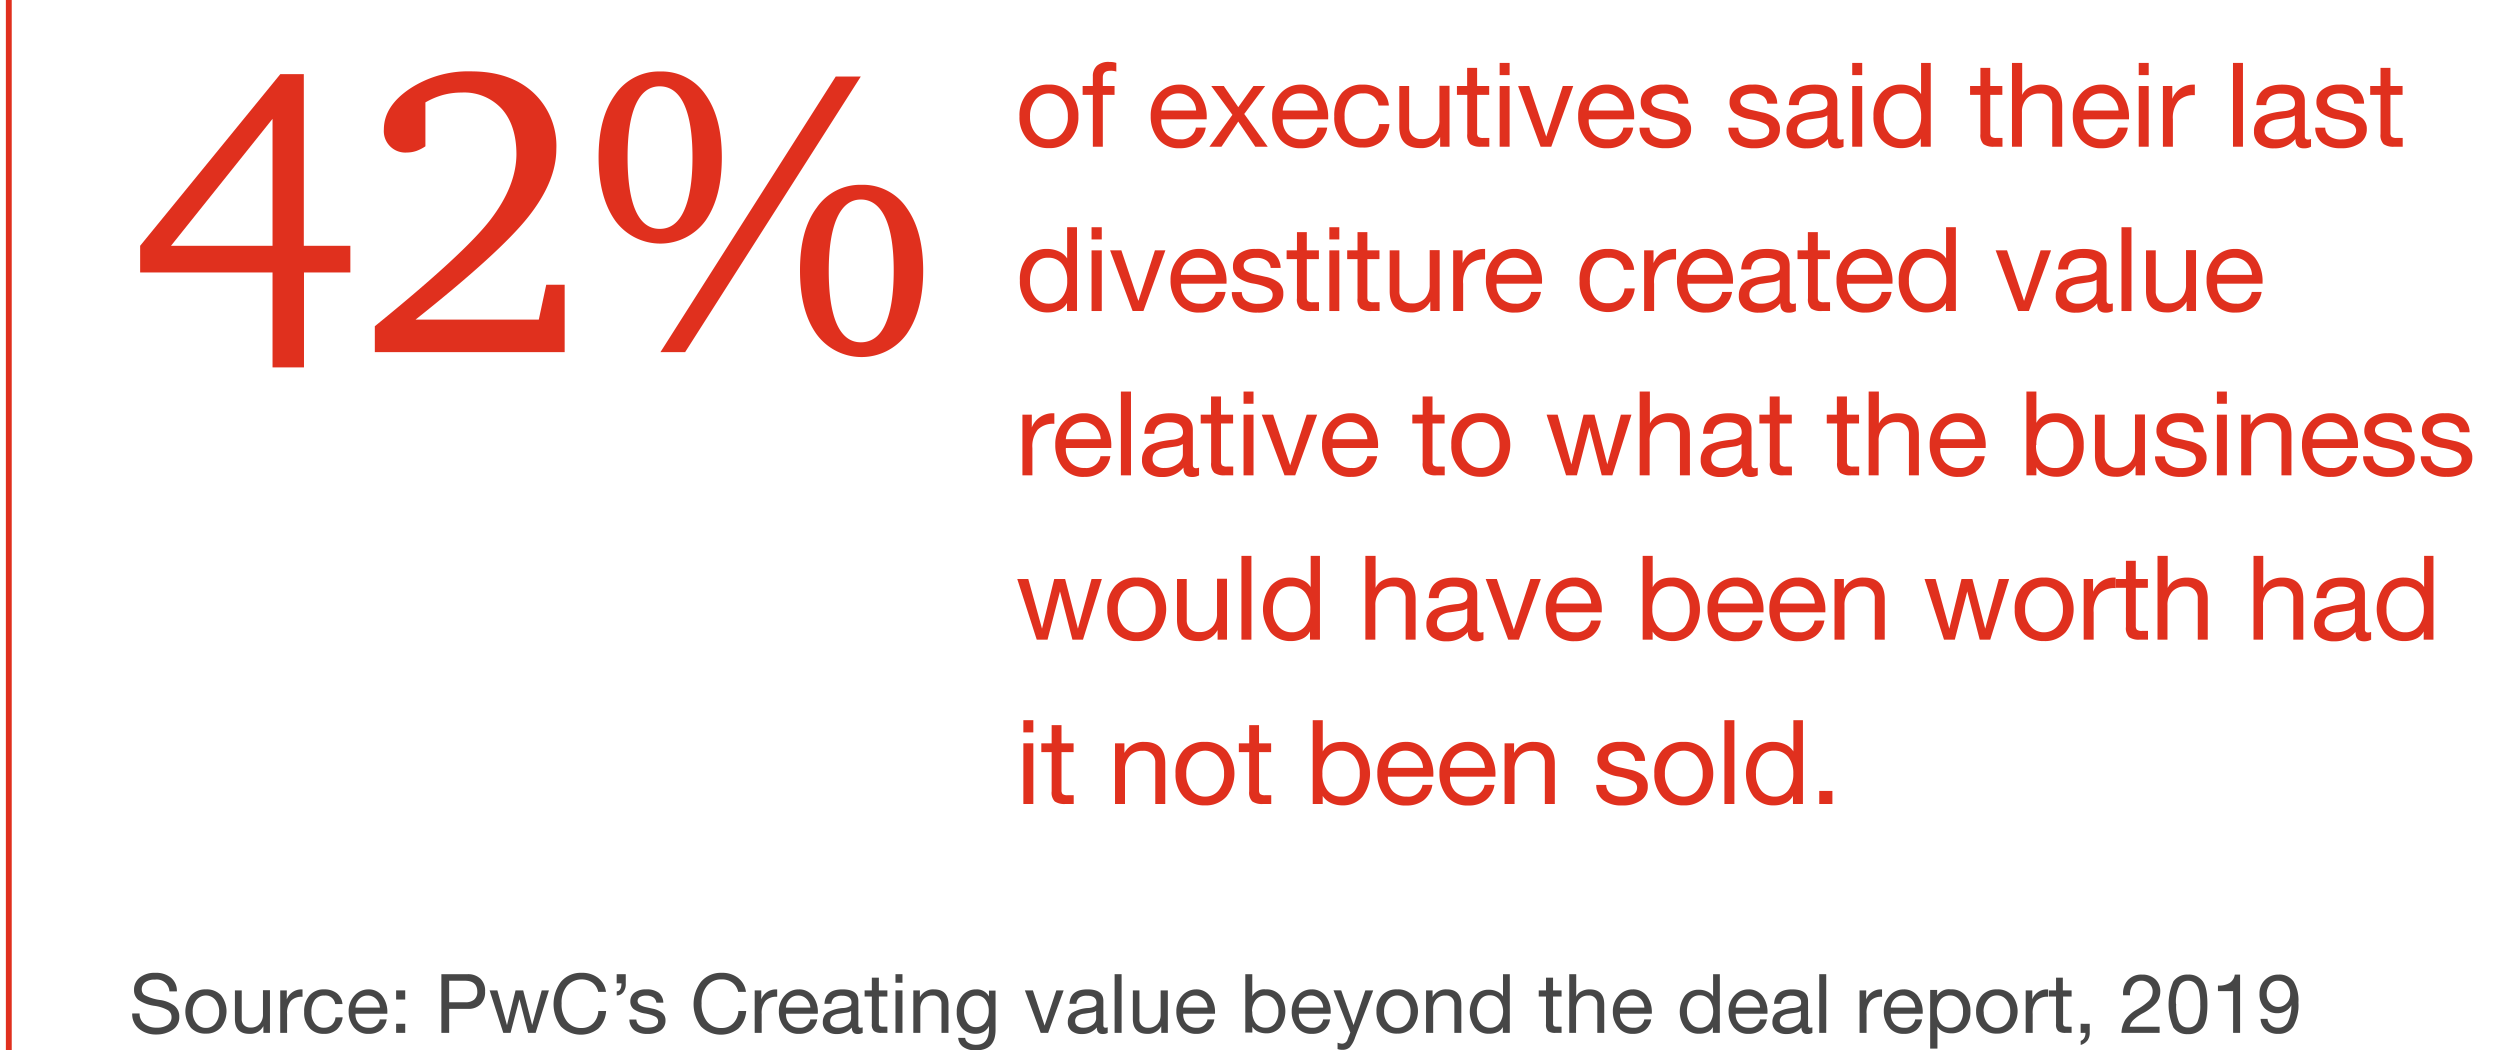 <svg id="Layer_1" data-name="Layer 1" xmlns="http://www.w3.org/2000/svg" width="426" height="179" viewBox="0 0 426 179"><g style="isolation:isolate"><g style="isolation:isolate"><path d="M47.77,12.63h4V41.88h7.93v4.55H51.8V62.6H46.44V46.43H23.88V41.88Zm-1.33,7.62L29.14,41.88h17.3Z" style="fill:#e0301e"/><path d="M70.81,54.46h21l1.27-5.94h3.14V60H63.87V55.59q15.32-12.44,19.7-18.15T88,26.33q0-4.95-2.48-7.76a8.7,8.7,0,0,0-6.85-2.8,12.38,12.38,0,0,0-3.18.41,13,13,0,0,0-3,1.27v7.48a6.82,6.82,0,0,1-1.54.79,5,5,0,0,1-1.61.27,3.66,3.66,0,0,1-3.93-3.93q0-3.93,4.36-6.9a18,18,0,0,1,10.47-3c4.45,0,8,1.2,10.62,3.61a12.39,12.39,0,0,1,3.94,9.62q0,5.54-4.8,11.59T70.81,54.46Z" style="fill:#e0301e"/><path d="M112.54,12.18a9,9,0,0,1,7.66,3.93Q123,20,123,26.81T120.22,37.6a9.53,9.53,0,0,1-15.39,0C103,35,102,31.42,102,26.81s.95-8.08,2.84-10.7A9,9,0,0,1,112.54,12.18Zm-.13,2.53q-2.67,0-4.07,3.09c-.94,2.07-1.4,5.07-1.4,9s.46,7.05,1.38,9.11S110.6,39,112.41,39s3.2-1,4.15-3.11S118,30.8,118,26.81s-.48-6.94-1.42-9S114.23,14.71,112.41,14.71Zm30-1.67h4.27L116.75,60h-4.21Zm4.4,18.45a9,9,0,0,1,7.68,3.93q2.82,3.94,2.82,10.7t-2.81,10.8a9.5,9.5,0,0,1-15.38,0q-2.79-3.91-2.8-10.82t2.84-10.7A9,9,0,0,1,146.82,31.49ZM146.69,34q-2.64,0-4.05,3.12t-1.42,9q0,6,1.38,9.11c.93,2.06,2.29,3.1,4.09,3.1s3.24-1,4.18-3.1,1.42-5.1,1.42-9.11-.48-6.95-1.43-9S148.51,34,146.69,34Z" style="fill:#e0301e"/></g></g><g style="isolation:isolate"><path d="M178.74,14.42a4.7,4.7,0,0,1,3.67,1.48,5.63,5.63,0,0,1,1.35,3.94,5.63,5.63,0,0,1-1.35,3.88,4.67,4.67,0,0,1-3.67,1.52,4.75,4.75,0,0,1-3.65-1.47,5.55,5.55,0,0,1-1.37-3.93,5.62,5.62,0,0,1,1.35-3.95A4.73,4.73,0,0,1,178.74,14.42Zm-3.22,5.42a4.26,4.26,0,0,0,.9,2.82,2.88,2.88,0,0,0,2.32,1.08,2.92,2.92,0,0,0,2.31-1.07,4.2,4.2,0,0,0,.91-2.83,4.31,4.31,0,0,0-.9-2.83,3,3,0,0,0-4.63,0A4.25,4.25,0,0,0,175.52,19.84Z" style="fill:#e0301e"/><path d="M189.1,10.56a3.44,3.44,0,0,1,1.12.16V12.2a2.78,2.78,0,0,0-1-.14c-.87,0-1.3.37-1.3,1.12v1.48h2v1.5h-2V25h-1.7V16.16h-1.74v-1.5h1.74V13a2.39,2.39,0,0,1,.71-1.81A3,3,0,0,1,189.1,10.56Z" style="fill:#e0301e"/><path d="M200.94,14.42A4.14,4.14,0,0,1,204.38,16a6.48,6.48,0,0,1,1.24,4.14v.2h-7.74v.12a3.3,3.3,0,0,0,.86,2.39,3.14,3.14,0,0,0,2.36.89,2.44,2.44,0,0,0,2.68-2h1.68a4.2,4.2,0,0,1-1.5,2.63,4.68,4.68,0,0,1-2.92.89,4.41,4.41,0,0,1-3.7-1.6,6.09,6.09,0,0,1-1.26-3.88,5.47,5.47,0,0,1,1.38-3.82A4.51,4.51,0,0,1,200.94,14.42Zm2.88,4.42a3.12,3.12,0,0,0-.91-2.09,2.84,2.84,0,0,0-2.09-.83,2.76,2.76,0,0,0-2,.79,3.24,3.24,0,0,0-.94,2.13Z" style="fill:#e0301e"/><path d="M208.54,14.66l2.46,3.6h0l2.58-3.6h2l-3.56,4.76,4,5.58H213.9L211,20.72,208.14,25h-2.06L210,19.56l-3.6-4.9Z" style="fill:#e0301e"/><path d="M221.64,14.42A4.14,4.14,0,0,1,225.08,16a6.48,6.48,0,0,1,1.24,4.14v.2h-7.74v.12a3.3,3.3,0,0,0,.86,2.39,3.14,3.14,0,0,0,2.36.89,2.44,2.44,0,0,0,2.68-2h1.68a4.2,4.2,0,0,1-1.5,2.63,4.68,4.68,0,0,1-2.92.89,4.41,4.41,0,0,1-3.7-1.6,6.09,6.09,0,0,1-1.26-3.88,5.47,5.47,0,0,1,1.38-3.82A4.51,4.51,0,0,1,221.64,14.42Zm2.88,4.42a3.12,3.12,0,0,0-.91-2.09,2.84,2.84,0,0,0-2.09-.83,2.76,2.76,0,0,0-2,.79,3.24,3.24,0,0,0-.94,2.13Z" style="fill:#e0301e"/><path d="M232.2,14.42a5,5,0,0,1,3.06.89,3.73,3.73,0,0,1,1.4,2.67H234.9a2.37,2.37,0,0,0-2.56-2.06,2.87,2.87,0,0,0-2.4,1,4.75,4.75,0,0,0-.82,3,4.39,4.39,0,0,0,.8,2.74,2.64,2.64,0,0,0,2.22,1,2.78,2.78,0,0,0,2-.66,3,3,0,0,0,.88-1.86h1.74a4.75,4.75,0,0,1-1.45,3,4.53,4.53,0,0,1-3.11,1,4.59,4.59,0,0,1-3.54-1.41,5.47,5.47,0,0,1-1.3-3.87,5.92,5.92,0,0,1,1.31-4.05A4.51,4.51,0,0,1,232.2,14.42Z" style="fill:#e0301e"/><path d="M240.12,14.66v7a2,2,0,0,0,.56,1.47,2.06,2.06,0,0,0,1.54.57,2.88,2.88,0,0,0,2.28-.88,3.34,3.34,0,0,0,.78-2.3v-5.9H247V25h-1.6V23.36h0A3.59,3.59,0,0,1,242,25.24q-3.55,0-3.56-3.68v-6.9Z" style="fill:#e0301e"/><path d="M251.7,11.56v3.1h2.06v1.5H251.7v6.48a1,1,0,0,0,.18.66,1.33,1.33,0,0,0,.9.2h1V25h-1.4a2.93,2.93,0,0,1-1.84-.44,2.19,2.19,0,0,1-.52-1.72V16.16h-1.76v-1.5H250v-3.1Z" style="fill:#e0301e"/><path d="M257.24,10.72V12.8h-1.7V10.72Zm0,3.94V25h-1.7V14.66Z" style="fill:#e0301e"/><path d="M260.58,14.66l2.9,8.62h0l2.82-8.62h1.78L264.34,25h-1.82l-3.84-10.34Z" style="fill:#e0301e"/><path d="M273.78,14.42A4.15,4.15,0,0,1,277.22,16a6.54,6.54,0,0,1,1.24,4.14v.2h-7.74v.12a3.26,3.26,0,0,0,.86,2.39,3.14,3.14,0,0,0,2.36.89,2.44,2.44,0,0,0,2.68-2h1.68a4.2,4.2,0,0,1-1.5,2.63,4.68,4.68,0,0,1-2.92.89,4.41,4.41,0,0,1-3.7-1.6,6.09,6.09,0,0,1-1.26-3.88,5.47,5.47,0,0,1,1.38-3.82A4.51,4.51,0,0,1,273.78,14.42Zm2.88,4.42a3.12,3.12,0,0,0-.91-2.09,2.84,2.84,0,0,0-2.09-.83,2.76,2.76,0,0,0-2,.79,3.24,3.24,0,0,0-.94,2.13Z" style="fill:#e0301e"/><path d="M283.46,14.42a4.94,4.94,0,0,1,3.11.81,3.22,3.22,0,0,1,1.11,2.43H286v0a1.67,1.67,0,0,0-.73-1.28,3,3,0,0,0-1.67-.44,3.19,3.19,0,0,0-1.61.34,1.1,1.1,0,0,0-.07,1.91,4.8,4.8,0,0,0,1.58.59l1.6.36a5.26,5.26,0,0,1,2.28,1,2.31,2.31,0,0,1,.78,1.85,2.81,2.81,0,0,1-1.18,2.4,5.4,5.4,0,0,1-3.22.86,5.11,5.11,0,0,1-3.14-.87,3.25,3.25,0,0,1-1.24-2.63h1.7a1.8,1.8,0,0,0,.76,1.48,3.37,3.37,0,0,0,2,.52c1.66,0,2.5-.51,2.5-1.54a1.26,1.26,0,0,0-.61-1.08,8.88,8.88,0,0,0-2.61-.82,6.23,6.23,0,0,1-2.72-1.06,2.3,2.3,0,0,1-.82-1.88,2.56,2.56,0,0,1,1.05-2.13A4.51,4.51,0,0,1,283.46,14.42Z" style="fill:#e0301e"/><path d="M298.62,14.42a4.94,4.94,0,0,1,3.11.81,3.22,3.22,0,0,1,1.11,2.43h-1.7v0a1.67,1.67,0,0,0-.73-1.28,3,3,0,0,0-1.67-.44,3.19,3.19,0,0,0-1.61.34,1.1,1.1,0,0,0-.07,1.91,4.8,4.8,0,0,0,1.58.59l1.6.36a5.26,5.26,0,0,1,2.28,1A2.31,2.31,0,0,1,303.3,22a2.81,2.81,0,0,1-1.18,2.4,5.4,5.4,0,0,1-3.22.86,5.11,5.11,0,0,1-3.14-.87,3.25,3.25,0,0,1-1.24-2.63h1.7a1.8,1.8,0,0,0,.76,1.48,3.37,3.37,0,0,0,2,.52c1.66,0,2.5-.51,2.5-1.54a1.26,1.26,0,0,0-.61-1.08,8.88,8.88,0,0,0-2.61-.82,6.23,6.23,0,0,1-2.72-1.06,2.3,2.3,0,0,1-.82-1.88,2.56,2.56,0,0,1,1.05-2.13A4.51,4.51,0,0,1,298.62,14.42Z" style="fill:#e0301e"/><path d="M309.22,14.42q3.86,0,3.86,2.78v6c0,.39.18.58.54.58a1.41,1.41,0,0,0,.52-.1V25a2.45,2.45,0,0,1-1.22.28c-1,0-1.44-.53-1.44-1.6a4.53,4.53,0,0,1-3.64,1.6,3.82,3.82,0,0,1-2.51-.75,2.62,2.62,0,0,1-.91-2.15,2.84,2.84,0,0,1,.9-2.2c.6-.55,2-1,4.18-1.24a3.5,3.5,0,0,0,1.51-.43,1,1,0,0,0,.39-.85c0-1.13-.77-1.7-2.3-1.7a3.17,3.17,0,0,0-1.89.47,1.88,1.88,0,0,0-.69,1.49h-1.7Q305,14.42,309.22,14.42Zm-3,7.8a1.33,1.33,0,0,0,.52,1.12,2.35,2.35,0,0,0,1.48.4,3.67,3.67,0,0,0,2.27-.68,2,2,0,0,0,.89-1.62V19.66a2.83,2.83,0,0,1-1.2.42l-1.74.26a3.38,3.38,0,0,0-1.68.61A1.56,1.56,0,0,0,306.22,22.22Z" style="fill:#e0301e"/><path d="M317.32,10.72V12.8h-1.7V10.72Zm0,3.94V25h-1.7V14.66Z" style="fill:#e0301e"/><path d="M329,10.72V25h-1.7V23.6h0A2.69,2.69,0,0,1,326,24.82a4.63,4.63,0,0,1-2,.42,4.35,4.35,0,0,1-3.45-1.5,5.74,5.74,0,0,1-1.31-3.94,5.75,5.75,0,0,1,1.27-3.91,4.29,4.29,0,0,1,3.43-1.47,4.69,4.69,0,0,1,2,.42,3.1,3.1,0,0,1,1.41,1.2h0V10.72Zm-8,9.2a4.17,4.17,0,0,0,.88,2.76,2.85,2.85,0,0,0,2.32,1.06,2.81,2.81,0,0,0,2.31-1.07,4.46,4.46,0,0,0,.85-2.83,4.51,4.51,0,0,0-.85-2.84,2.92,2.92,0,0,0-2.43-1.08A2.68,2.68,0,0,0,321.8,17,4.74,4.74,0,0,0,321,19.92Z" style="fill:#e0301e"/><path d="M339.14,11.56v3.1h2.06v1.5h-2.06v6.48a1,1,0,0,0,.18.66,1.33,1.33,0,0,0,.9.2h1V25h-1.4a2.91,2.91,0,0,1-1.84-.44,2.19,2.19,0,0,1-.52-1.72V16.16h-1.76v-1.5h1.76v-3.1Z" style="fill:#e0301e"/><path d="M344.58,10.72v5.46h0a2.61,2.61,0,0,1,1.26-1.3,4.27,4.27,0,0,1,2-.46q3.56,0,3.56,3.7V25h-1.7V17.94a1.93,1.93,0,0,0-2.12-2,2.86,2.86,0,0,0-2.24.88,3.26,3.26,0,0,0-.8,2.3V25h-1.7V10.72Z" style="fill:#e0301e"/><path d="M358.1,14.42A4.15,4.15,0,0,1,361.54,16a6.54,6.54,0,0,1,1.24,4.14v.2H355v.12a3.26,3.26,0,0,0,.86,2.39,3.14,3.14,0,0,0,2.36.89,2.44,2.44,0,0,0,2.68-2h1.68a4.2,4.2,0,0,1-1.5,2.63,4.7,4.7,0,0,1-2.92.89,4.41,4.41,0,0,1-3.7-1.6,6.09,6.09,0,0,1-1.26-3.88,5.47,5.47,0,0,1,1.38-3.82A4.51,4.51,0,0,1,358.1,14.42ZM361,18.84a3.17,3.17,0,0,0-.91-2.09,2.86,2.86,0,0,0-2.09-.83,2.75,2.75,0,0,0-2,.79,3.24,3.24,0,0,0-.94,2.13Z" style="fill:#e0301e"/><path d="M366.14,10.72V12.8h-1.7V10.72Zm0,3.94V25h-1.7V14.66Z" style="fill:#e0301e"/><path d="M374,14.42v1.8a3.63,3.63,0,0,0-2.83,1,4.58,4.58,0,0,0-.91,3.15V25h-1.7V14.66h1.6v2.18h0a3.79,3.79,0,0,1,3.56-2.42Z" style="fill:#e0301e"/><path d="M382.2,10.72V25h-1.7V10.72Z" style="fill:#e0301e"/><path d="M388.88,14.42q3.86,0,3.86,2.78v6c0,.39.18.58.54.58a1.41,1.41,0,0,0,.52-.1V25a2.45,2.45,0,0,1-1.22.28c-1,0-1.44-.53-1.44-1.6a4.53,4.53,0,0,1-3.64,1.6,3.82,3.82,0,0,1-2.51-.75,2.62,2.62,0,0,1-.91-2.15,2.84,2.84,0,0,1,.9-2.2c.6-.55,2-1,4.18-1.24a3.5,3.5,0,0,0,1.51-.43,1,1,0,0,0,.39-.85c0-1.13-.77-1.7-2.3-1.7a3.17,3.17,0,0,0-1.89.47,1.88,1.88,0,0,0-.69,1.49h-1.7Q384.68,14.42,388.88,14.42Zm-3,7.8a1.33,1.33,0,0,0,.52,1.12,2.35,2.35,0,0,0,1.48.4,3.67,3.67,0,0,0,2.27-.68,2,2,0,0,0,.89-1.62V19.66a2.83,2.83,0,0,1-1.2.42l-1.74.26a3.38,3.38,0,0,0-1.68.61A1.56,1.56,0,0,0,385.88,22.22Z" style="fill:#e0301e"/><path d="M398.62,14.42a4.94,4.94,0,0,1,3.11.81,3.22,3.22,0,0,1,1.11,2.43h-1.7v0a1.67,1.67,0,0,0-.73-1.28,3,3,0,0,0-1.67-.44,3.19,3.19,0,0,0-1.61.34,1.1,1.1,0,0,0-.07,1.91,4.8,4.8,0,0,0,1.58.59l1.6.36a5.26,5.26,0,0,1,2.28,1A2.31,2.31,0,0,1,403.3,22a2.81,2.81,0,0,1-1.18,2.4,5.4,5.4,0,0,1-3.22.86,5.11,5.11,0,0,1-3.14-.87,3.25,3.25,0,0,1-1.24-2.63h1.7a1.8,1.8,0,0,0,.76,1.48,3.37,3.37,0,0,0,2,.52c1.66,0,2.5-.51,2.5-1.54a1.26,1.26,0,0,0-.61-1.08,8.88,8.88,0,0,0-2.61-.82,6.23,6.23,0,0,1-2.72-1.06,2.3,2.3,0,0,1-.82-1.88,2.56,2.56,0,0,1,1.05-2.13A4.51,4.51,0,0,1,398.62,14.42Z" style="fill:#e0301e"/><path d="M407.33,11.56v3.1h2.07v1.5h-2.07v6.48a1,1,0,0,0,.19.66,1.33,1.33,0,0,0,.9.2h1V25H408a2.91,2.91,0,0,1-1.84-.44,2.19,2.19,0,0,1-.52-1.72V16.16h-1.76v-1.5h1.76v-3.1Z" style="fill:#e0301e"/><path d="M183.52,38.72V53h-1.7V51.6h0a2.69,2.69,0,0,1-1.27,1.22,4.63,4.63,0,0,1-2,.42,4.35,4.35,0,0,1-3.45-1.5,5.78,5.78,0,0,1-1.31-3.94A5.75,5.75,0,0,1,175,43.89a4.31,4.31,0,0,1,3.43-1.47,4.69,4.69,0,0,1,2,.42,3.1,3.1,0,0,1,1.41,1.2h0V38.72Zm-8,9.2a4.17,4.17,0,0,0,.88,2.76,2.86,2.86,0,0,0,2.32,1.06A2.81,2.81,0,0,0,181,50.67a4.4,4.4,0,0,0,.85-2.83A4.45,4.45,0,0,0,181,45a2.92,2.92,0,0,0-2.43-1.08A2.68,2.68,0,0,0,176.32,45,4.81,4.81,0,0,0,175.52,47.92Z" style="fill:#e0301e"/><path d="M187.74,38.72V40.8H186V38.72Zm0,3.94V53H186V42.66Z" style="fill:#e0301e"/><path d="M191.08,42.66l2.9,8.62h0l2.82-8.62h1.78L194.84,53H193l-3.84-10.34Z" style="fill:#e0301e"/><path d="M204.28,42.42A4.14,4.14,0,0,1,207.72,44,6.48,6.48,0,0,1,209,48.14v.2h-7.74v.12a3.3,3.3,0,0,0,.86,2.39,3.14,3.14,0,0,0,2.36.89,2.44,2.44,0,0,0,2.68-2h1.68a4.2,4.2,0,0,1-1.5,2.63,4.68,4.68,0,0,1-2.92.89,4.41,4.41,0,0,1-3.7-1.6,6.09,6.09,0,0,1-1.26-3.88,5.47,5.47,0,0,1,1.38-3.82A4.51,4.51,0,0,1,204.28,42.42Zm2.88,4.42a3.12,3.12,0,0,0-.91-2.09,2.84,2.84,0,0,0-2.09-.83,2.76,2.76,0,0,0-2,.79,3.24,3.24,0,0,0-.94,2.13Z" style="fill:#e0301e"/><path d="M214,42.42a4.92,4.92,0,0,1,3.11.81,3.22,3.22,0,0,1,1.11,2.43h-1.7v0a1.65,1.65,0,0,0-.73-1.28,2.94,2.94,0,0,0-1.67-.44,3.19,3.19,0,0,0-1.61.34,1.08,1.08,0,0,0-.59,1,1.06,1.06,0,0,0,.52.93,4.89,4.89,0,0,0,1.58.59l1.6.36a5.26,5.26,0,0,1,2.28,1,2.31,2.31,0,0,1,.78,1.85,2.78,2.78,0,0,1-1.18,2.4,5.4,5.4,0,0,1-3.22.86,5.11,5.11,0,0,1-3.14-.87,3.28,3.28,0,0,1-1.24-2.63h1.7a1.83,1.83,0,0,0,.76,1.48,3.37,3.37,0,0,0,2,.52c1.67,0,2.5-.51,2.5-1.54a1.23,1.23,0,0,0-.61-1.08,8.88,8.88,0,0,0-2.61-.82,6.28,6.28,0,0,1-2.72-1.06,2.3,2.3,0,0,1-.82-1.88,2.56,2.56,0,0,1,1-2.13A4.51,4.51,0,0,1,214,42.42Z" style="fill:#e0301e"/><path d="M222.68,39.56v3.1h2.06v1.5h-2.06v6.48a1,1,0,0,0,.18.66,1.33,1.33,0,0,0,.9.2h1V53h-1.4a2.93,2.93,0,0,1-1.84-.44,2.19,2.19,0,0,1-.52-1.72V44.16h-1.76v-1.5H221v-3.1Z" style="fill:#e0301e"/><path d="M228.22,38.72V40.8h-1.7V38.72Zm0,3.94V53h-1.7V42.66Z" style="fill:#e0301e"/><path d="M233,39.56v3.1h2.06v1.5H233v6.48a1,1,0,0,0,.18.66,1.33,1.33,0,0,0,.9.2h1V53h-1.4a2.93,2.93,0,0,1-1.84-.44,2.19,2.19,0,0,1-.52-1.72V44.16h-1.76v-1.5h1.76v-3.1Z" style="fill:#e0301e"/><path d="M238.46,42.66v7a2,2,0,0,0,.56,1.47,2.06,2.06,0,0,0,1.54.57,2.88,2.88,0,0,0,2.28-.88,3.34,3.34,0,0,0,.78-2.3v-5.9h1.7V53h-1.6V51.36h0a3.59,3.59,0,0,1-3.36,1.88q-3.56,0-3.56-3.68v-6.9Z" style="fill:#e0301e"/><path d="M253.06,42.42v1.8a3.63,3.63,0,0,0-2.83,1,4.58,4.58,0,0,0-.91,3.15V53h-1.7V42.66h1.6v2.18h0a3.79,3.79,0,0,1,3.56-2.42Z" style="fill:#e0301e"/><path d="M258.08,42.42A4.15,4.15,0,0,1,261.52,44a6.48,6.48,0,0,1,1.24,4.14v.2H255v.12a3.26,3.26,0,0,0,.86,2.39,3.14,3.14,0,0,0,2.36.89,2.44,2.44,0,0,0,2.68-2h1.68a4.2,4.2,0,0,1-1.5,2.63,4.68,4.68,0,0,1-2.92.89,4.41,4.41,0,0,1-3.7-1.6,6.09,6.09,0,0,1-1.26-3.88,5.47,5.47,0,0,1,1.38-3.82A4.51,4.51,0,0,1,258.08,42.42ZM261,46.84a3.12,3.12,0,0,0-.91-2.09,2.84,2.84,0,0,0-2.09-.83,2.75,2.75,0,0,0-2,.79,3.24,3.24,0,0,0-.94,2.13Z" style="fill:#e0301e"/><path d="M274,42.42a5,5,0,0,1,3.06.89,3.77,3.77,0,0,1,1.4,2.67H276.7a2.37,2.37,0,0,0-2.56-2.06,2.86,2.86,0,0,0-2.4,1,4.75,4.75,0,0,0-.82,3,4.33,4.33,0,0,0,.8,2.74,2.64,2.64,0,0,0,2.22,1,2.8,2.8,0,0,0,2-.66,3,3,0,0,0,.88-1.86h1.74a4.75,4.75,0,0,1-1.45,3,5.16,5.16,0,0,1-6.65-.37,5.47,5.47,0,0,1-1.3-3.87,5.87,5.87,0,0,1,1.31-4.05A4.51,4.51,0,0,1,274,42.42Z" style="fill:#e0301e"/><path d="M285.6,42.42v1.8a3.64,3.64,0,0,0-2.83,1,4.58,4.58,0,0,0-.91,3.15V53h-1.7V42.66h1.6v2.18h0a3.79,3.79,0,0,1,3.56-2.42Z" style="fill:#e0301e"/><path d="M290.62,42.42A4.15,4.15,0,0,1,294.06,44a6.54,6.54,0,0,1,1.24,4.14v.2h-7.74v.12a3.26,3.26,0,0,0,.86,2.39,3.14,3.14,0,0,0,2.36.89,2.44,2.44,0,0,0,2.68-2h1.68a4.2,4.2,0,0,1-1.5,2.63,4.68,4.68,0,0,1-2.92.89,4.41,4.41,0,0,1-3.7-1.6,6.09,6.09,0,0,1-1.26-3.88,5.47,5.47,0,0,1,1.38-3.82A4.51,4.51,0,0,1,290.62,42.42Zm2.88,4.42a3.12,3.12,0,0,0-.91-2.09,2.84,2.84,0,0,0-2.09-.83,2.75,2.75,0,0,0-2,.79,3.24,3.24,0,0,0-.94,2.13Z" style="fill:#e0301e"/><path d="M301.1,42.42q3.86,0,3.86,2.78v6c0,.39.18.58.54.58a1.41,1.41,0,0,0,.52-.1V53a2.45,2.45,0,0,1-1.22.28c-1,0-1.44-.53-1.44-1.6a4.53,4.53,0,0,1-3.64,1.6,3.82,3.82,0,0,1-2.51-.75,2.62,2.62,0,0,1-.91-2.15,2.84,2.84,0,0,1,.9-2.2c.6-.55,2-1,4.18-1.24a3.5,3.5,0,0,0,1.51-.43,1,1,0,0,0,.39-.85c0-1.13-.77-1.7-2.3-1.7a3.17,3.17,0,0,0-1.89.47,1.88,1.88,0,0,0-.69,1.49h-1.7Q296.9,42.42,301.1,42.42Zm-3,7.8a1.33,1.33,0,0,0,.52,1.12,2.35,2.35,0,0,0,1.48.4,3.67,3.67,0,0,0,2.27-.68,2,2,0,0,0,.89-1.62V47.66a2.83,2.83,0,0,1-1.2.42l-1.74.26a3.38,3.38,0,0,0-1.68.61A1.56,1.56,0,0,0,298.1,50.22Z" style="fill:#e0301e"/><path d="M309.76,39.56v3.1h2.06v1.5h-2.06v6.48a1,1,0,0,0,.18.66,1.33,1.33,0,0,0,.9.2h1V53h-1.4a2.91,2.91,0,0,1-1.84-.44,2.19,2.19,0,0,1-.52-1.72V44.16H306.3v-1.5h1.76v-3.1Z" style="fill:#e0301e"/><path d="M317.8,42.42A4.15,4.15,0,0,1,321.24,44a6.54,6.54,0,0,1,1.24,4.14v.2h-7.74v.12a3.26,3.26,0,0,0,.86,2.39,3.14,3.14,0,0,0,2.36.89,2.44,2.44,0,0,0,2.68-2h1.68a4.2,4.2,0,0,1-1.5,2.63,4.7,4.7,0,0,1-2.92.89,4.41,4.41,0,0,1-3.7-1.6,6.09,6.09,0,0,1-1.26-3.88,5.47,5.47,0,0,1,1.38-3.82A4.51,4.51,0,0,1,317.8,42.42Zm2.88,4.42a3.17,3.17,0,0,0-.91-2.09,2.86,2.86,0,0,0-2.09-.83,2.75,2.75,0,0,0-2,.79,3.24,3.24,0,0,0-.94,2.13Z" style="fill:#e0301e"/><path d="M333.28,38.72V53h-1.7V51.6h0a2.69,2.69,0,0,1-1.27,1.22,4.63,4.63,0,0,1-2,.42,4.35,4.35,0,0,1-3.45-1.5,5.74,5.74,0,0,1-1.31-3.94,5.75,5.75,0,0,1,1.27-3.91,4.29,4.29,0,0,1,3.43-1.47,4.69,4.69,0,0,1,1.95.42,3.1,3.1,0,0,1,1.41,1.2h0V38.72Zm-8,9.2a4.17,4.17,0,0,0,.88,2.76,2.85,2.85,0,0,0,2.32,1.06,2.81,2.81,0,0,0,2.31-1.07,4.46,4.46,0,0,0,.85-2.83,4.51,4.51,0,0,0-.85-2.84,2.92,2.92,0,0,0-2.43-1.08A2.68,2.68,0,0,0,326.08,45,4.74,4.74,0,0,0,325.28,47.92Z" style="fill:#e0301e"/><path d="M342,42.66l2.9,8.62h0l2.82-8.62h1.78L345.72,53H343.9l-3.84-10.34Z" style="fill:#e0301e"/><path d="M355.1,42.42q3.86,0,3.86,2.78v6c0,.39.18.58.54.58a1.41,1.41,0,0,0,.52-.1V53a2.45,2.45,0,0,1-1.22.28c-1,0-1.44-.53-1.44-1.6a4.53,4.53,0,0,1-3.64,1.6,3.82,3.82,0,0,1-2.51-.75,2.62,2.62,0,0,1-.91-2.15,2.84,2.84,0,0,1,.9-2.2c.6-.55,2-1,4.18-1.24a3.5,3.5,0,0,0,1.51-.43,1,1,0,0,0,.39-.85c0-1.13-.77-1.7-2.3-1.7a3.17,3.17,0,0,0-1.89.47,1.88,1.88,0,0,0-.69,1.49h-1.7Q350.9,42.42,355.1,42.42Zm-3,7.8a1.33,1.33,0,0,0,.52,1.12,2.35,2.35,0,0,0,1.48.4,3.67,3.67,0,0,0,2.27-.68,2,2,0,0,0,.89-1.62V47.66a2.83,2.83,0,0,1-1.2.42l-1.74.26a3.38,3.38,0,0,0-1.68.61A1.56,1.56,0,0,0,352.1,50.22Z" style="fill:#e0301e"/><path d="M363.2,38.72V53h-1.7V38.72Z" style="fill:#e0301e"/><path d="M367.34,42.66v7a2,2,0,0,0,.56,1.47,2,2,0,0,0,1.54.57,2.88,2.88,0,0,0,2.28-.88,3.34,3.34,0,0,0,.78-2.3v-5.9h1.7V53h-1.6V51.36h0a3.59,3.59,0,0,1-3.36,1.88c-2.38,0-3.56-1.23-3.56-3.68v-6.9Z" style="fill:#e0301e"/><path d="M380.86,42.42A4.15,4.15,0,0,1,384.3,44a6.54,6.54,0,0,1,1.24,4.14v.2H377.8v.12a3.26,3.26,0,0,0,.86,2.39,3.14,3.14,0,0,0,2.36.89,2.44,2.44,0,0,0,2.68-2h1.68a4.2,4.2,0,0,1-1.5,2.63,4.7,4.7,0,0,1-2.92.89,4.41,4.41,0,0,1-3.7-1.6A6.09,6.09,0,0,1,376,47.76a5.47,5.47,0,0,1,1.38-3.82A4.51,4.51,0,0,1,380.86,42.42Zm2.88,4.42a3.17,3.17,0,0,0-.91-2.09,2.86,2.86,0,0,0-2.09-.83,2.75,2.75,0,0,0-2,.79,3.24,3.24,0,0,0-.94,2.13Z" style="fill:#e0301e"/><path d="M179.66,70.42v1.8a3.64,3.64,0,0,0-2.83,1,4.58,4.58,0,0,0-.91,3.15V81h-1.7V70.66h1.6v2.18h0a3.8,3.8,0,0,1,3.56-2.42Z" style="fill:#e0301e"/><path d="M184.68,70.42A4.14,4.14,0,0,1,188.12,72a6.48,6.48,0,0,1,1.24,4.14v.2h-7.74v.12a3.3,3.3,0,0,0,.86,2.39,3.14,3.14,0,0,0,2.36.89,2.44,2.44,0,0,0,2.68-2h1.68a4.2,4.2,0,0,1-1.5,2.63,4.68,4.68,0,0,1-2.92.89,4.41,4.41,0,0,1-3.7-1.6,6.09,6.09,0,0,1-1.26-3.88,5.47,5.47,0,0,1,1.38-3.82A4.51,4.51,0,0,1,184.68,70.42Zm2.88,4.42a3.12,3.12,0,0,0-.91-2.09,2.84,2.84,0,0,0-2.09-.83,2.76,2.76,0,0,0-2,.79,3.24,3.24,0,0,0-.94,2.13Z" style="fill:#e0301e"/><path d="M192.72,66.72V81H191V66.72Z" style="fill:#e0301e"/><path d="M199.4,70.42q3.85,0,3.86,2.78v6c0,.39.18.58.54.58a1.37,1.37,0,0,0,.52-.1V81a2.42,2.42,0,0,1-1.22.28c-1,0-1.44-.53-1.44-1.6a4.53,4.53,0,0,1-3.64,1.6,3.83,3.83,0,0,1-2.51-.75,2.62,2.62,0,0,1-.91-2.15,2.84,2.84,0,0,1,.9-2.2c.6-.55,2-1,4.18-1.24a3.45,3.45,0,0,0,1.51-.43,1,1,0,0,0,.39-.85c0-1.13-.77-1.7-2.3-1.7a3.17,3.17,0,0,0-1.89.47,1.88,1.88,0,0,0-.69,1.49H195Q195.2,70.41,199.4,70.42Zm-3,7.8a1.33,1.33,0,0,0,.52,1.12,2.37,2.37,0,0,0,1.48.4,3.65,3.65,0,0,0,2.27-.68,2,2,0,0,0,.89-1.62V75.66a2.83,2.83,0,0,1-1.2.42l-1.74.26a3.38,3.38,0,0,0-1.68.61A1.56,1.56,0,0,0,196.4,78.22Z" style="fill:#e0301e"/><path d="M208.06,67.56v3.1h2.06v1.5h-2.06v6.48a1,1,0,0,0,.18.66,1.33,1.33,0,0,0,.9.2h1V81h-1.4a2.93,2.93,0,0,1-1.84-.44,2.19,2.19,0,0,1-.52-1.72V72.16H204.6v-1.5h1.76v-3.1Z" style="fill:#e0301e"/><path d="M213.6,66.72V68.8h-1.7V66.72Zm0,3.94V81h-1.7V70.66Z" style="fill:#e0301e"/><path d="M216.94,70.66l2.9,8.62h0l2.82-8.62h1.78L220.7,81h-1.82L215,70.66Z" style="fill:#e0301e"/><path d="M230.14,70.42A4.14,4.14,0,0,1,233.58,72a6.48,6.48,0,0,1,1.24,4.14v.2h-7.74v.12a3.3,3.3,0,0,0,.86,2.39,3.14,3.14,0,0,0,2.36.89,2.44,2.44,0,0,0,2.68-2h1.68a4.2,4.2,0,0,1-1.5,2.63,4.7,4.7,0,0,1-2.92.89,4.41,4.41,0,0,1-3.7-1.6,6.09,6.09,0,0,1-1.26-3.88,5.47,5.47,0,0,1,1.38-3.82A4.51,4.51,0,0,1,230.14,70.42ZM233,74.84a3.17,3.17,0,0,0-.91-2.09,2.86,2.86,0,0,0-2.09-.83,2.75,2.75,0,0,0-2,.79,3.24,3.24,0,0,0-.94,2.13Z" style="fill:#e0301e"/><path d="M244.1,67.56v3.1h2.06v1.5H244.1v6.48a1,1,0,0,0,.18.66,1.33,1.33,0,0,0,.9.2h1V81h-1.4a2.93,2.93,0,0,1-1.84-.44,2.19,2.19,0,0,1-.52-1.72V72.16h-1.76v-1.5h1.76v-3.1Z" style="fill:#e0301e"/><path d="M252.3,70.42A4.72,4.72,0,0,1,256,71.9a6.34,6.34,0,0,1,0,7.82,4.68,4.68,0,0,1-3.67,1.52,4.75,4.75,0,0,1-3.65-1.47,5.5,5.5,0,0,1-1.37-3.93,5.62,5.62,0,0,1,1.35-4A4.73,4.73,0,0,1,252.3,70.42Zm-3.22,5.42a4.26,4.26,0,0,0,.9,2.82,2.88,2.88,0,0,0,2.32,1.08,2.92,2.92,0,0,0,2.31-1.07,4.25,4.25,0,0,0,.91-2.83,4.31,4.31,0,0,0-.9-2.83,2.88,2.88,0,0,0-2.34-1.09A2.85,2.85,0,0,0,250,73,4.25,4.25,0,0,0,249.08,75.84Z" style="fill:#e0301e"/><path d="M265.42,70.66l2.34,8.46h0l2.08-8.46h1.86l2.18,8.46h0l2.32-8.46H278L274.74,81l0,0h-1.8l-2.12-8.22h0L268.7,81h-1.84l-3.32-10.34Z" style="fill:#e0301e"/><path d="M281.14,66.72v5.46h0a2.61,2.61,0,0,1,1.26-1.3,4.27,4.27,0,0,1,2-.46q3.56,0,3.56,3.7V81h-1.7V73.94a1.93,1.93,0,0,0-2.12-2,2.86,2.86,0,0,0-2.24.88,3.26,3.26,0,0,0-.8,2.3V81h-1.7V66.72Z" style="fill:#e0301e"/><path d="M294.6,70.42q3.86,0,3.86,2.78v6c0,.39.18.58.54.58a1.41,1.41,0,0,0,.52-.1V81a2.45,2.45,0,0,1-1.22.28c-1,0-1.44-.53-1.44-1.6a4.53,4.53,0,0,1-3.64,1.6,3.82,3.82,0,0,1-2.51-.75,2.62,2.62,0,0,1-.91-2.15,2.84,2.84,0,0,1,.9-2.2c.6-.55,2-1,4.18-1.24a3.5,3.5,0,0,0,1.51-.43,1,1,0,0,0,.39-.85c0-1.13-.77-1.7-2.3-1.7a3.17,3.17,0,0,0-1.89.47,1.88,1.88,0,0,0-.69,1.49h-1.7Q290.4,70.41,294.6,70.42Zm-3,7.8a1.33,1.33,0,0,0,.52,1.12,2.35,2.35,0,0,0,1.48.4,3.67,3.67,0,0,0,2.27-.68,2,2,0,0,0,.89-1.62V75.66a2.83,2.83,0,0,1-1.2.42l-1.74.26a3.38,3.38,0,0,0-1.68.61A1.56,1.56,0,0,0,291.6,78.22Z" style="fill:#e0301e"/><path d="M303.26,67.56v3.1h2.06v1.5h-2.06v6.48a1,1,0,0,0,.18.66,1.33,1.33,0,0,0,.9.2h1V81h-1.4a2.91,2.91,0,0,1-1.84-.44,2.19,2.19,0,0,1-.52-1.72V72.16H299.8v-1.5h1.76v-3.1Z" style="fill:#e0301e"/><path d="M314.72,67.56v3.1h2.06v1.5h-2.06v6.48a1,1,0,0,0,.18.66,1.33,1.33,0,0,0,.9.2h1V81h-1.4a2.91,2.91,0,0,1-1.84-.44,2.19,2.19,0,0,1-.52-1.72V72.16h-1.76v-1.5H313v-3.1Z" style="fill:#e0301e"/><path d="M320.16,66.72v5.46h0a2.61,2.61,0,0,1,1.26-1.3,4.27,4.27,0,0,1,2-.46q3.56,0,3.56,3.7V81h-1.7V73.94a1.93,1.93,0,0,0-2.12-2,2.86,2.86,0,0,0-2.24.88,3.26,3.26,0,0,0-.8,2.3V81h-1.7V66.72Z" style="fill:#e0301e"/><path d="M333.68,70.42A4.15,4.15,0,0,1,337.12,72a6.54,6.54,0,0,1,1.24,4.14v.2h-7.74v.12a3.26,3.26,0,0,0,.86,2.39,3.14,3.14,0,0,0,2.36.89,2.44,2.44,0,0,0,2.68-2h1.68a4.2,4.2,0,0,1-1.5,2.63,4.7,4.7,0,0,1-2.92.89,4.41,4.41,0,0,1-3.7-1.6,6.09,6.09,0,0,1-1.26-3.88,5.47,5.47,0,0,1,1.38-3.82A4.51,4.51,0,0,1,333.68,70.42Zm2.88,4.42a3.17,3.17,0,0,0-.91-2.09,2.86,2.86,0,0,0-2.09-.83,2.75,2.75,0,0,0-2,.79,3.24,3.24,0,0,0-.94,2.13Z" style="fill:#e0301e"/><path d="M347,66.72v5.34h0c.54-1.09,1.64-1.64,3.3-1.64a4.36,4.36,0,0,1,3.46,1.5,5.83,5.83,0,0,1,1.3,3.94,5.73,5.73,0,0,1-1.29,3.9,4.32,4.32,0,0,1-3.43,1.48,4.76,4.76,0,0,1-1.88-.39,3.13,3.13,0,0,1-1.46-1.23h0V81h-1.7V66.72Zm-.06,9.1a4.43,4.43,0,0,0,.85,2.86,2.89,2.89,0,0,0,2.41,1.06,2.73,2.73,0,0,0,2.29-1,4.73,4.73,0,0,0,.81-3,4.22,4.22,0,0,0-.87-2.76,2.88,2.88,0,0,0-2.35-1.06A2.76,2.76,0,0,0,347.83,73,4.39,4.39,0,0,0,347,75.82Z" style="fill:#e0301e"/><path d="M358.64,70.66v7a2,2,0,0,0,.56,1.47,2,2,0,0,0,1.54.57,2.88,2.88,0,0,0,2.28-.88,3.34,3.34,0,0,0,.78-2.3v-5.9h1.7V81h-1.6V79.36h0a3.59,3.59,0,0,1-3.36,1.88c-2.38,0-3.56-1.23-3.56-3.68v-6.9Z" style="fill:#e0301e"/><path d="M371.3,70.42a4.94,4.94,0,0,1,3.11.81,3.22,3.22,0,0,1,1.11,2.43h-1.7v0a1.67,1.67,0,0,0-.73-1.28,3,3,0,0,0-1.67-.44,3.19,3.19,0,0,0-1.61.34,1.1,1.1,0,0,0-.07,1.91,4.8,4.8,0,0,0,1.58.59l1.6.36a5.26,5.26,0,0,1,2.28,1A2.31,2.31,0,0,1,376,78a2.81,2.81,0,0,1-1.18,2.4,5.4,5.4,0,0,1-3.22.86,5.11,5.11,0,0,1-3.14-.87,3.25,3.25,0,0,1-1.24-2.63h1.7a1.8,1.8,0,0,0,.76,1.48,3.37,3.37,0,0,0,2,.52c1.66,0,2.5-.51,2.5-1.54a1.26,1.26,0,0,0-.61-1.08A8.88,8.88,0,0,0,371,76.3a6.23,6.23,0,0,1-2.72-1.06,2.3,2.3,0,0,1-.82-1.88,2.56,2.56,0,0,1,1.05-2.13A4.51,4.51,0,0,1,371.3,70.42Z" style="fill:#e0301e"/><path d="M379.46,66.72V68.8h-1.7V66.72Zm0,3.94V81h-1.7V70.66Z" style="fill:#e0301e"/><path d="M386.9,70.42q3.56,0,3.56,3.7V81h-1.7V73.94a1.93,1.93,0,0,0-2.12-2,2.84,2.84,0,0,0-2.25.88,3.3,3.3,0,0,0-.79,2.3V81h-1.7V70.66h1.6V72.3h0A3.65,3.65,0,0,1,386.9,70.42Z" style="fill:#e0301e"/><path d="M397.12,70.42A4.15,4.15,0,0,1,400.56,72a6.54,6.54,0,0,1,1.24,4.14v.2h-7.74v.12a3.26,3.26,0,0,0,.86,2.39,3.14,3.14,0,0,0,2.36.89,2.44,2.44,0,0,0,2.68-2h1.68a4.2,4.2,0,0,1-1.5,2.63,4.7,4.7,0,0,1-2.92.89,4.41,4.41,0,0,1-3.7-1.6,6.09,6.09,0,0,1-1.26-3.88,5.47,5.47,0,0,1,1.38-3.82A4.51,4.51,0,0,1,397.12,70.42ZM400,74.84a3.17,3.17,0,0,0-.91-2.09,2.86,2.86,0,0,0-2.09-.83,2.75,2.75,0,0,0-2,.79,3.24,3.24,0,0,0-.94,2.13Z" style="fill:#e0301e"/><path d="M406.8,70.42a4.94,4.94,0,0,1,3.11.81A3.22,3.22,0,0,1,411,73.66h-1.7v0a1.67,1.67,0,0,0-.73-1.28,3,3,0,0,0-1.67-.44,3.19,3.19,0,0,0-1.61.34,1.1,1.1,0,0,0-.07,1.91,4.8,4.8,0,0,0,1.58.59l1.6.36a5.26,5.26,0,0,1,2.28,1,2.31,2.31,0,0,1,.78,1.85,2.81,2.81,0,0,1-1.18,2.4,5.4,5.4,0,0,1-3.22.86,5.11,5.11,0,0,1-3.14-.87,3.25,3.25,0,0,1-1.24-2.63h1.7a1.8,1.8,0,0,0,.76,1.48,3.37,3.37,0,0,0,2,.52c1.66,0,2.5-.51,2.5-1.54a1.26,1.26,0,0,0-.61-1.08,8.88,8.88,0,0,0-2.61-.82,6.23,6.23,0,0,1-2.72-1.06,2.3,2.3,0,0,1-.82-1.88A2.56,2.56,0,0,1,404,71.23,4.51,4.51,0,0,1,406.8,70.42Z" style="fill:#e0301e"/><path d="M416.6,70.42a4.94,4.94,0,0,1,3.11.81,3.22,3.22,0,0,1,1.11,2.43h-1.7v0a1.67,1.67,0,0,0-.73-1.28,3,3,0,0,0-1.67-.44,3.19,3.19,0,0,0-1.61.34,1.1,1.1,0,0,0-.07,1.91,4.8,4.8,0,0,0,1.58.59l1.6.36a5.26,5.26,0,0,1,2.28,1,2.31,2.31,0,0,1,.78,1.85,2.81,2.81,0,0,1-1.18,2.4,5.4,5.4,0,0,1-3.22.86,5.11,5.11,0,0,1-3.14-.87,3.25,3.25,0,0,1-1.24-2.63h1.7a1.8,1.8,0,0,0,.76,1.48,3.37,3.37,0,0,0,2,.52c1.66,0,2.5-.51,2.5-1.54a1.26,1.26,0,0,0-.61-1.08,8.88,8.88,0,0,0-2.61-.82,6.23,6.23,0,0,1-2.72-1.06,2.3,2.3,0,0,1-.82-1.88,2.56,2.56,0,0,1,1-2.13A4.51,4.51,0,0,1,416.6,70.42Z" style="fill:#e0301e"/><path d="M175.22,98.66l2.34,8.46h0l2.08-8.46h1.86l2.18,8.46h0l2.32-8.46h1.76L184.54,109l0,0h-1.8l-2.12-8.22h0L178.5,109h-1.84l-3.32-10.34Z" style="fill:#e0301e"/><path d="M193.7,98.42a4.7,4.7,0,0,1,3.67,1.48,6.34,6.34,0,0,1,0,7.82,4.67,4.67,0,0,1-3.67,1.52,4.75,4.75,0,0,1-3.65-1.47,5.55,5.55,0,0,1-1.37-3.93,5.62,5.62,0,0,1,1.35-4A4.73,4.73,0,0,1,193.7,98.42Zm-3.22,5.42a4.26,4.26,0,0,0,.9,2.82,2.88,2.88,0,0,0,2.32,1.08,2.92,2.92,0,0,0,2.31-1.07,4.2,4.2,0,0,0,.91-2.83A4.31,4.31,0,0,0,196,101a3,3,0,0,0-4.63,0A4.25,4.25,0,0,0,190.48,103.84Z" style="fill:#e0301e"/><path d="M202.22,98.66v7a2,2,0,0,0,.56,1.47,2.06,2.06,0,0,0,1.54.57,2.88,2.88,0,0,0,2.28-.88,3.34,3.34,0,0,0,.78-2.3v-5.9h1.7V109h-1.6v-1.64h0a3.59,3.59,0,0,1-3.36,1.88q-3.56,0-3.56-3.68v-6.9Z" style="fill:#e0301e"/><path d="M213.24,94.72V109h-1.7V94.72Z" style="fill:#e0301e"/><path d="M224.92,94.72V109h-1.7v-1.4h0a2.69,2.69,0,0,1-1.27,1.22,4.63,4.63,0,0,1-2,.42,4.35,4.35,0,0,1-3.45-1.5,6.62,6.62,0,0,1,0-7.85,4.31,4.31,0,0,1,3.43-1.47,4.69,4.69,0,0,1,2,.42,3.1,3.1,0,0,1,1.41,1.2h0V94.72Zm-8,9.2a4.17,4.17,0,0,0,.88,2.76,2.86,2.86,0,0,0,2.32,1.06,2.81,2.81,0,0,0,2.31-1.07,4.4,4.4,0,0,0,.85-2.83,4.45,4.45,0,0,0-.85-2.84A2.92,2.92,0,0,0,220,99.92a2.68,2.68,0,0,0-2.28,1.07A4.81,4.81,0,0,0,216.92,103.92Z" style="fill:#e0301e"/><path d="M234.4,94.72v5.46h0a2.61,2.61,0,0,1,1.26-1.3,4.27,4.27,0,0,1,2-.46q3.56,0,3.56,3.7V109h-1.7v-7.06a1.93,1.93,0,0,0-2.12-2,2.86,2.86,0,0,0-2.24.88,3.3,3.3,0,0,0-.8,2.3V109h-1.7V94.72Z" style="fill:#e0301e"/><path d="M247.86,98.42q3.85,0,3.86,2.78v6c0,.39.18.58.54.58a1.37,1.37,0,0,0,.52-.1V109a2.42,2.42,0,0,1-1.22.28c-1,0-1.44-.53-1.44-1.6a4.53,4.53,0,0,1-3.64,1.6,3.83,3.83,0,0,1-2.51-.75,2.62,2.62,0,0,1-.91-2.15,2.84,2.84,0,0,1,.9-2.2c.6-.55,2-1,4.18-1.24a3.45,3.45,0,0,0,1.51-.43,1,1,0,0,0,.39-.85c0-1.13-.77-1.7-2.3-1.7a3.17,3.17,0,0,0-1.89.47,1.88,1.88,0,0,0-.69,1.49h-1.7Q243.66,98.42,247.86,98.42Zm-3,7.8a1.33,1.33,0,0,0,.52,1.12,2.37,2.37,0,0,0,1.48.4,3.65,3.65,0,0,0,2.27-.68,2,2,0,0,0,.89-1.62v-1.78a2.83,2.83,0,0,1-1.2.42l-1.74.26a3.38,3.38,0,0,0-1.68.61A1.56,1.56,0,0,0,244.86,106.22Z" style="fill:#e0301e"/><path d="M255.06,98.66l2.9,8.62h0l2.82-8.62h1.78L258.82,109H257l-3.84-10.34Z" style="fill:#e0301e"/><path d="M268.26,98.42A4.15,4.15,0,0,1,271.7,100a6.48,6.48,0,0,1,1.24,4.14v.2H265.2v.12a3.3,3.3,0,0,0,.86,2.39,3.14,3.14,0,0,0,2.36.89,2.44,2.44,0,0,0,2.68-2h1.68a4.2,4.2,0,0,1-1.5,2.63,4.68,4.68,0,0,1-2.92.89,4.41,4.41,0,0,1-3.7-1.6,6.09,6.09,0,0,1-1.26-3.88,5.47,5.47,0,0,1,1.38-3.82A4.51,4.51,0,0,1,268.26,98.42Zm2.88,4.42a3.12,3.12,0,0,0-.91-2.09,2.84,2.84,0,0,0-2.09-.83,2.76,2.76,0,0,0-2,.79,3.24,3.24,0,0,0-.94,2.13Z" style="fill:#e0301e"/><path d="M281.62,94.72v5.34h0c.55-1.09,1.64-1.64,3.3-1.64a4.36,4.36,0,0,1,3.46,1.5,6.58,6.58,0,0,1,0,7.84,4.31,4.31,0,0,1-3.43,1.48,4.76,4.76,0,0,1-1.88-.39,3.18,3.18,0,0,1-1.46-1.23h0V109h-1.7V94.72Zm-.06,9.1a4.43,4.43,0,0,0,.85,2.86,2.89,2.89,0,0,0,2.41,1.06,2.73,2.73,0,0,0,2.29-1,4.73,4.73,0,0,0,.81-3,4.22,4.22,0,0,0-.87-2.76,2.87,2.87,0,0,0-2.35-1.06,2.76,2.76,0,0,0-2.29,1.06A4.39,4.39,0,0,0,281.56,103.82Z" style="fill:#e0301e"/><path d="M295.82,98.42a4.14,4.14,0,0,1,3.44,1.58,6.54,6.54,0,0,1,1.24,4.14v.2h-7.74v.12a3.26,3.26,0,0,0,.86,2.39,3.14,3.14,0,0,0,2.36.89,2.44,2.44,0,0,0,2.68-2h1.68a4.2,4.2,0,0,1-1.5,2.63,4.7,4.7,0,0,1-2.92.89,4.41,4.41,0,0,1-3.7-1.6,6.09,6.09,0,0,1-1.26-3.88,5.47,5.47,0,0,1,1.38-3.82A4.51,4.51,0,0,1,295.82,98.42Zm2.88,4.42a3.17,3.17,0,0,0-.91-2.09,2.86,2.86,0,0,0-2.09-.83,2.75,2.75,0,0,0-2,.79,3.24,3.24,0,0,0-.94,2.13Z" style="fill:#e0301e"/><path d="M306.36,98.42A4.15,4.15,0,0,1,309.8,100a6.54,6.54,0,0,1,1.24,4.14v.2H303.3v.12a3.26,3.26,0,0,0,.86,2.39,3.14,3.14,0,0,0,2.36.89,2.44,2.44,0,0,0,2.68-2h1.68a4.2,4.2,0,0,1-1.5,2.63,4.68,4.68,0,0,1-2.92.89,4.41,4.41,0,0,1-3.7-1.6,6.09,6.09,0,0,1-1.26-3.88,5.47,5.47,0,0,1,1.38-3.82A4.51,4.51,0,0,1,306.36,98.42Zm2.88,4.42a3.12,3.12,0,0,0-.91-2.09,2.84,2.84,0,0,0-2.09-.83,2.76,2.76,0,0,0-2,.79,3.24,3.24,0,0,0-.94,2.13Z" style="fill:#e0301e"/><path d="M317.6,98.42q3.56,0,3.56,3.7V109h-1.7v-7.06a1.93,1.93,0,0,0-2.12-2,2.84,2.84,0,0,0-2.25.88,3.3,3.3,0,0,0-.79,2.3V109h-1.7V98.66h1.6v1.64h0A3.65,3.65,0,0,1,317.6,98.42Z" style="fill:#e0301e"/><path d="M329.82,98.66l2.34,8.46h0l2.08-8.46h1.86l2.18,8.46h0l2.32-8.46h1.76L339.14,109l0,0h-1.8l-2.12-8.22h0L333.1,109h-1.84l-3.32-10.34Z" style="fill:#e0301e"/><path d="M348.3,98.42A4.72,4.72,0,0,1,352,99.9a6.34,6.34,0,0,1,0,7.82,4.68,4.68,0,0,1-3.67,1.52,4.75,4.75,0,0,1-3.65-1.47,5.5,5.5,0,0,1-1.37-3.93,5.62,5.62,0,0,1,1.35-4A4.73,4.73,0,0,1,348.3,98.42Zm-3.22,5.42a4.26,4.26,0,0,0,.9,2.82,2.88,2.88,0,0,0,2.32,1.08,2.92,2.92,0,0,0,2.31-1.07,4.25,4.25,0,0,0,.91-2.83,4.31,4.31,0,0,0-.9-2.83,2.88,2.88,0,0,0-2.34-1.09A2.85,2.85,0,0,0,346,101,4.25,4.25,0,0,0,345.08,103.84Z" style="fill:#e0301e"/><path d="M360.5,98.42v1.8a3.63,3.63,0,0,0-2.83,1,4.58,4.58,0,0,0-.91,3.15V109h-1.7V98.66h1.6v2.18h0a3.79,3.79,0,0,1,3.56-2.42Z" style="fill:#e0301e"/><path d="M363.94,95.56v3.1H366v1.5h-2.06v6.48a1,1,0,0,0,.18.66,1.33,1.33,0,0,0,.9.2h1V109h-1.4a2.91,2.91,0,0,1-1.84-.44,2.19,2.19,0,0,1-.52-1.72v-6.68h-1.76v-1.5h1.76v-3.1Z" style="fill:#e0301e"/><path d="M369.38,94.72v5.46h0a2.61,2.61,0,0,1,1.26-1.3,4.27,4.27,0,0,1,2-.46q3.56,0,3.56,3.7V109h-1.7v-7.06a1.93,1.93,0,0,0-2.12-2,2.86,2.86,0,0,0-2.24.88,3.26,3.26,0,0,0-.8,2.3V109h-1.7V94.72Z" style="fill:#e0301e"/><path d="M385.66,94.72v5.46h0a2.61,2.61,0,0,1,1.26-1.3,4.27,4.27,0,0,1,2-.46q3.56,0,3.56,3.7V109h-1.7v-7.06a1.93,1.93,0,0,0-2.12-2,2.86,2.86,0,0,0-2.24.88,3.26,3.26,0,0,0-.8,2.3V109H384V94.72Z" style="fill:#e0301e"/><path d="M399.12,98.42q3.86,0,3.86,2.78v6c0,.39.18.58.54.58a1.41,1.41,0,0,0,.52-.1V109a2.45,2.45,0,0,1-1.22.28c-1,0-1.44-.53-1.44-1.6a4.53,4.53,0,0,1-3.64,1.6,3.82,3.82,0,0,1-2.51-.75,2.62,2.62,0,0,1-.91-2.15,2.84,2.84,0,0,1,.9-2.2c.6-.55,2-1,4.18-1.24a3.5,3.5,0,0,0,1.51-.43,1,1,0,0,0,.39-.85c0-1.13-.77-1.7-2.3-1.7a3.17,3.17,0,0,0-1.89.47,1.88,1.88,0,0,0-.69,1.49h-1.7Q394.92,98.42,399.12,98.42Zm-3,7.8a1.33,1.33,0,0,0,.52,1.12,2.35,2.35,0,0,0,1.48.4,3.67,3.67,0,0,0,2.27-.68,2,2,0,0,0,.89-1.62v-1.78a2.83,2.83,0,0,1-1.2.42l-1.74.26a3.38,3.38,0,0,0-1.68.61A1.56,1.56,0,0,0,396.12,106.22Z" style="fill:#e0301e"/><path d="M414.66,94.72V109H413v-1.4h0a2.69,2.69,0,0,1-1.27,1.22,4.63,4.63,0,0,1-2,.42,4.35,4.35,0,0,1-3.45-1.5,6.62,6.62,0,0,1,0-7.85,4.29,4.29,0,0,1,3.43-1.47,4.69,4.69,0,0,1,1.95.42,3.1,3.1,0,0,1,1.41,1.2h0V94.72Zm-8,9.2a4.17,4.17,0,0,0,.88,2.76,2.85,2.85,0,0,0,2.32,1.06,2.81,2.81,0,0,0,2.31-1.07,4.46,4.46,0,0,0,.85-2.83,4.51,4.51,0,0,0-.85-2.84,2.92,2.92,0,0,0-2.43-1.08,2.68,2.68,0,0,0-2.28,1.07A4.74,4.74,0,0,0,406.66,103.92Z" style="fill:#e0301e"/><path d="M176.08,122.72v2.08h-1.7v-2.08Zm0,3.94V137h-1.7V126.66Z" style="fill:#e0301e"/><path d="M180.88,123.56v3.1h2.06v1.5h-2.06v6.48a1,1,0,0,0,.18.66,1.33,1.33,0,0,0,.9.2h1V137h-1.4a2.93,2.93,0,0,1-1.84-.44,2.19,2.19,0,0,1-.52-1.72v-6.68h-1.76v-1.5h1.76v-3.1Z" style="fill:#e0301e"/><path d="M195,126.42q3.56,0,3.56,3.7V137h-1.7v-7.06a1.93,1.93,0,0,0-2.12-2,2.87,2.87,0,0,0-2.25.88,3.3,3.3,0,0,0-.79,2.3V137H190V126.66h1.6v1.64h0A3.67,3.67,0,0,1,195,126.42Z" style="fill:#e0301e"/><path d="M205.36,126.42A4.7,4.7,0,0,1,209,127.9a6.34,6.34,0,0,1,0,7.82,4.67,4.67,0,0,1-3.67,1.52,4.75,4.75,0,0,1-3.65-1.47,5.55,5.55,0,0,1-1.37-3.93,5.62,5.62,0,0,1,1.35-4A4.73,4.73,0,0,1,205.36,126.42Zm-3.22,5.42a4.26,4.26,0,0,0,.9,2.82,2.88,2.88,0,0,0,2.32,1.08,2.92,2.92,0,0,0,2.31-1.07,4.2,4.2,0,0,0,.91-2.83,4.31,4.31,0,0,0-.9-2.83,3,3,0,0,0-4.63,0A4.25,4.25,0,0,0,202.14,131.84Z" style="fill:#e0301e"/><path d="M214.54,123.56v3.1h2.06v1.5h-2.06v6.48a1,1,0,0,0,.18.66,1.33,1.33,0,0,0,.9.2h1V137h-1.4a2.93,2.93,0,0,1-1.84-.44,2.19,2.19,0,0,1-.52-1.72v-6.68h-1.76v-1.5h1.76v-3.1Z" style="fill:#e0301e"/><path d="M225.4,122.72v5.34h0c.55-1.09,1.65-1.64,3.3-1.64a4.36,4.36,0,0,1,3.46,1.5,6.58,6.58,0,0,1,0,7.84,4.31,4.31,0,0,1-3.43,1.48,4.76,4.76,0,0,1-1.88-.39,3.18,3.18,0,0,1-1.46-1.23h0V137h-1.7V122.72Zm-.06,9.1a4.43,4.43,0,0,0,.85,2.86,2.91,2.91,0,0,0,2.41,1.06,2.72,2.72,0,0,0,2.29-1.05,4.73,4.73,0,0,0,.81-2.95,4.22,4.22,0,0,0-.87-2.76,2.88,2.88,0,0,0-2.35-1.06,2.78,2.78,0,0,0-2.29,1.06A4.39,4.39,0,0,0,225.34,131.82Z" style="fill:#e0301e"/><path d="M239.6,126.42A4.15,4.15,0,0,1,243,128a6.48,6.48,0,0,1,1.24,4.14v.2h-7.74v.12a3.3,3.3,0,0,0,.86,2.39,3.14,3.14,0,0,0,2.36.89,2.44,2.44,0,0,0,2.68-2h1.68a4.2,4.2,0,0,1-1.5,2.63,4.68,4.68,0,0,1-2.92.89,4.41,4.41,0,0,1-3.7-1.6,6.09,6.09,0,0,1-1.26-3.88,5.47,5.47,0,0,1,1.38-3.82A4.51,4.51,0,0,1,239.6,126.42Zm2.88,4.42a3.12,3.12,0,0,0-.91-2.09,2.84,2.84,0,0,0-2.09-.83,2.76,2.76,0,0,0-2,.79,3.24,3.24,0,0,0-.94,2.13Z" style="fill:#e0301e"/><path d="M250.14,126.42a4.14,4.14,0,0,1,3.44,1.58,6.48,6.48,0,0,1,1.24,4.14v.2h-7.74v.12a3.3,3.3,0,0,0,.86,2.39,3.14,3.14,0,0,0,2.36.89,2.44,2.44,0,0,0,2.68-2h1.68a4.2,4.2,0,0,1-1.5,2.63,4.7,4.7,0,0,1-2.92.89,4.41,4.41,0,0,1-3.7-1.6,6.09,6.09,0,0,1-1.26-3.88,5.47,5.47,0,0,1,1.38-3.82A4.51,4.51,0,0,1,250.14,126.42Zm2.88,4.42a3.17,3.17,0,0,0-.91-2.09,2.86,2.86,0,0,0-2.09-.83,2.75,2.75,0,0,0-2,.79,3.24,3.24,0,0,0-.94,2.13Z" style="fill:#e0301e"/><path d="M261.38,126.42q3.56,0,3.56,3.7V137h-1.7v-7.06a1.93,1.93,0,0,0-2.12-2,2.84,2.84,0,0,0-2.25.88,3.3,3.3,0,0,0-.79,2.3V137h-1.7V126.66H258v1.64h0A3.65,3.65,0,0,1,261.38,126.42Z" style="fill:#e0301e"/><path d="M276.1,126.42a4.92,4.92,0,0,1,3.11.81,3.22,3.22,0,0,1,1.11,2.43h-1.7v0a1.67,1.67,0,0,0-.73-1.28,2.94,2.94,0,0,0-1.67-.44,3.19,3.19,0,0,0-1.61.34,1.1,1.1,0,0,0-.07,1.91,4.8,4.8,0,0,0,1.58.59l1.6.36a5.26,5.26,0,0,1,2.28,1,2.31,2.31,0,0,1,.78,1.85,2.81,2.81,0,0,1-1.18,2.4,5.4,5.4,0,0,1-3.22.86,5.11,5.11,0,0,1-3.14-.87,3.25,3.25,0,0,1-1.24-2.63h1.7a1.8,1.8,0,0,0,.76,1.48,3.37,3.37,0,0,0,2,.52c1.66,0,2.5-.51,2.5-1.54a1.23,1.23,0,0,0-.61-1.08,8.88,8.88,0,0,0-2.61-.82,6.23,6.23,0,0,1-2.72-1.06,2.3,2.3,0,0,1-.82-1.88,2.56,2.56,0,0,1,1-2.13A4.51,4.51,0,0,1,276.1,126.42Z" style="fill:#e0301e"/><path d="M286.92,126.42a4.72,4.72,0,0,1,3.67,1.48,6.34,6.34,0,0,1,0,7.82,4.68,4.68,0,0,1-3.67,1.52,4.75,4.75,0,0,1-3.65-1.47,5.55,5.55,0,0,1-1.37-3.93,5.62,5.62,0,0,1,1.35-4A4.73,4.73,0,0,1,286.92,126.42Zm-3.22,5.42a4.26,4.26,0,0,0,.9,2.82,2.88,2.88,0,0,0,2.32,1.08,2.92,2.92,0,0,0,2.31-1.07,4.25,4.25,0,0,0,.91-2.83,4.31,4.31,0,0,0-.9-2.83,2.88,2.88,0,0,0-2.34-1.09,2.85,2.85,0,0,0-2.29,1.1A4.25,4.25,0,0,0,283.7,131.84Z" style="fill:#e0301e"/><path d="M295.54,122.72V137h-1.7V122.72Z" style="fill:#e0301e"/><path d="M307.22,122.72V137h-1.7v-1.4h0a2.69,2.69,0,0,1-1.27,1.22,4.63,4.63,0,0,1-2,.42,4.35,4.35,0,0,1-3.45-1.5,6.62,6.62,0,0,1,0-7.85,4.29,4.29,0,0,1,3.43-1.47,4.69,4.69,0,0,1,1.95.42,3.1,3.1,0,0,1,1.41,1.2h0v-5.32Zm-8,9.2a4.17,4.17,0,0,0,.88,2.76,2.85,2.85,0,0,0,2.32,1.06,2.81,2.81,0,0,0,2.31-1.07,4.46,4.46,0,0,0,.85-2.83,4.51,4.51,0,0,0-.85-2.84,2.92,2.92,0,0,0-2.43-1.08A2.68,2.68,0,0,0,300,129,4.74,4.74,0,0,0,299.22,131.92Z" style="fill:#e0301e"/><path d="M312.24,134.78V137H310v-2.22Z" style="fill:#e0301e"/></g><g id="Source:_PwC_s_Creating_value_beyond_the_deal_report_2019" data-name="Source: PwC s Creating value beyond the deal report 2019" style="isolation:isolate"><g style="isolation:isolate"><path d="M26.45,165.77a4,4,0,0,1,2.69.84,2.88,2.88,0,0,1,1,2.32H28.87a2.15,2.15,0,0,0-2.47-2,2.65,2.65,0,0,0-1.66.44,1.47,1.47,0,0,0-.58,1.26,1.18,1.18,0,0,0,.43.91,7.67,7.67,0,0,0,2.77.87,5.27,5.27,0,0,1,2.4,1,2.35,2.35,0,0,1,.79,1.89,2.5,2.5,0,0,1-1.14,2.18,4.9,4.9,0,0,1-2.76.8,4.51,4.51,0,0,1-3-1,3.19,3.19,0,0,1-1.12-2.58h1.26a2.17,2.17,0,0,0,.82,1.79,3.33,3.33,0,0,0,2.09.62,3.24,3.24,0,0,0,1.88-.47,1.56,1.56,0,0,0,.65-1.35,1.34,1.34,0,0,0-.63-1.16,6.49,6.49,0,0,0-2.18-.72,6.49,6.49,0,0,1-2.89-1.06,2.16,2.16,0,0,1-.69-1.67,2.62,2.62,0,0,1,1-2.13A4.08,4.08,0,0,1,26.45,165.77Z" style="fill:#464646"/><path d="M35.09,168.59a3.32,3.32,0,0,1,2.57,1,4.45,4.45,0,0,1,0,5.47,3.27,3.27,0,0,1-2.57,1.07,3.33,3.33,0,0,1-2.56-1,4.5,4.5,0,0,1,0-5.52A3.34,3.34,0,0,1,35.09,168.59Zm-2.25,3.8a3,3,0,0,0,.63,2,2,2,0,0,0,1.62.76,2,2,0,0,0,1.62-.75,3,3,0,0,0,.63-2,3,3,0,0,0-.63-2,2.09,2.09,0,0,0-3.24,0A3,3,0,0,0,32.84,172.39Z" style="fill:#464646"/><path d="M41.19,168.76v4.93a1.39,1.39,0,0,0,.4,1,1.42,1.42,0,0,0,1.07.4,2,2,0,0,0,1.6-.62,2.36,2.36,0,0,0,.55-1.61v-4.13H46V176H44.88v-1.15h0a2.51,2.51,0,0,1-2.35,1.32c-1.67,0-2.5-.86-2.5-2.58v-4.83Z" style="fill:#464646"/><path d="M51.55,168.59v1.26a2.56,2.56,0,0,0-2,.71,3.26,3.26,0,0,0-.63,2.21V176H47.75v-7.24h1.12v1.53h0a2.66,2.66,0,0,1,2.5-1.7Z" style="fill:#464646"/><path d="M55.22,168.59a3.42,3.42,0,0,1,2.14.63,2.61,2.61,0,0,1,1,1.87H57.11a1.65,1.65,0,0,0-1.79-1.45,2,2,0,0,0-1.68.74,3.35,3.35,0,0,0-.57,2.09,3,3,0,0,0,.56,1.92,1.83,1.83,0,0,0,1.55.73,2,2,0,0,0,1.37-.46,2.1,2.1,0,0,0,.62-1.31h1.22a3.33,3.33,0,0,1-1,2.09,3.14,3.14,0,0,1-2.18.73,3.18,3.18,0,0,1-2.47-1,3.83,3.83,0,0,1-.91-2.71,4.13,4.13,0,0,1,.91-2.83A3.15,3.15,0,0,1,55.22,168.59Z" style="fill:#464646"/><path d="M62.73,168.59a2.87,2.87,0,0,1,2.4,1.11,4.55,4.55,0,0,1,.87,2.9v.14H60.58v.08a2.3,2.3,0,0,0,.61,1.68,2.2,2.2,0,0,0,1.65.62,1.7,1.7,0,0,0,1.87-1.42h1.18a2.9,2.9,0,0,1-1,1.84,3.22,3.22,0,0,1-2,.63,3.1,3.1,0,0,1-2.59-1.12,4.25,4.25,0,0,1-.89-2.72,3.85,3.85,0,0,1,1-2.67A3.15,3.15,0,0,1,62.73,168.59Zm2,3.1a2.21,2.21,0,0,0-.64-1.47,2,2,0,0,0-1.46-.58,1.94,1.94,0,0,0-1.4.56,2.29,2.29,0,0,0-.66,1.49Z" style="fill:#464646"/><path d="M69.05,168.76v1.56H67.5v-1.56Zm0,5.69V176H67.5v-1.55Z" style="fill:#464646"/><path d="M79.67,166a3.08,3.08,0,0,1,2.17.75,2.81,2.81,0,0,1,.82,2.21,2.92,2.92,0,0,1-.78,2.18,2.86,2.86,0,0,1-2.13.77H76.54V176H75.21V166Zm-.38,4.79a2.31,2.31,0,0,0,1.5-.45,1.69,1.69,0,0,0,.54-1.38c0-1.22-.71-1.84-2.13-1.84H76.54v3.67Z" style="fill:#464646"/><path d="M84.75,168.76l1.64,5.92h0l1.46-5.92h1.3l1.53,5.92h0l1.63-5.92h1.23L91.27,176H90l-1.49-5.75h0L87,176H85.76l-2.33-7.24Z" style="fill:#464646"/><path d="M99.14,165.77a4.38,4.38,0,0,1,2.78.87,3.59,3.59,0,0,1,1.34,2.37h-1.33a2.58,2.58,0,0,0-1-1.58,3.34,3.34,0,0,0-4.29.55,4.35,4.35,0,0,0-.94,3,4.68,4.68,0,0,0,.91,3.07,3,3,0,0,0,2.49,1.12,2.67,2.67,0,0,0,2-.81,3.18,3.18,0,0,0,.85-2.08h1.33a4.54,4.54,0,0,1-1.33,3,4.81,4.81,0,0,1-6.37-.37,6.38,6.38,0,0,1,0-7.6A4.4,4.4,0,0,1,99.14,165.77Z" style="fill:#464646"/><path d="M106.63,166v1.61a2.28,2.28,0,0,1-.43,1.47,1.34,1.34,0,0,1-1.11.54v-.7c.52,0,.79-.47.81-1.36h-.82V166Z" style="fill:#464646"/><path d="M110.07,168.59a3.44,3.44,0,0,1,2.18.57,2.27,2.27,0,0,1,.78,1.7h-1.19a1.19,1.19,0,0,0-.51-.9,2.12,2.12,0,0,0-1.17-.31,2.26,2.26,0,0,0-1.13.24.78.78,0,0,0,0,1.34,3.36,3.36,0,0,0,1.11.41l1.12.25a3.68,3.68,0,0,1,1.59.71,1.6,1.6,0,0,1,.55,1.3,2,2,0,0,1-.83,1.68,3.75,3.75,0,0,1-2.25.6,3.63,3.63,0,0,1-2.2-.61,2.31,2.31,0,0,1-.87-1.84h1.19a1.27,1.27,0,0,0,.53,1,2.35,2.35,0,0,0,1.42.37c1.17,0,1.75-.36,1.75-1.08a.86.86,0,0,0-.43-.76,6.52,6.52,0,0,0-1.83-.57,4.4,4.4,0,0,1-1.9-.74,1.63,1.63,0,0,1-.57-1.32,1.8,1.8,0,0,1,.73-1.49A3.15,3.15,0,0,1,110.07,168.59Z" style="fill:#464646"/><path d="M123,165.77a4.35,4.35,0,0,1,2.77.87,3.55,3.55,0,0,1,1.34,2.37h-1.33a2.58,2.58,0,0,0-1-1.58,3,3,0,0,0-1.84-.54,3.07,3.07,0,0,0-2.45,1.09,4.4,4.4,0,0,0-.94,3,4.74,4.74,0,0,0,.91,3.07,3,3,0,0,0,2.5,1.12,2.66,2.66,0,0,0,2-.81,3.18,3.18,0,0,0,.86-2.08h1.33a4.54,4.54,0,0,1-1.34,3,4.8,4.8,0,0,1-6.36-.37,6.34,6.34,0,0,1,0-7.6A4.4,4.4,0,0,1,123,165.77Z" style="fill:#464646"/><path d="M132.43,168.59v1.26a2.54,2.54,0,0,0-2,.71,3.26,3.26,0,0,0-.64,2.21V176h-1.19v-7.24h1.12v1.53h0a2.66,2.66,0,0,1,2.49-1.7Z" style="fill:#464646"/><path d="M136.08,168.59a2.89,2.89,0,0,1,2.41,1.11,4.55,4.55,0,0,1,.87,2.9v.14h-5.42v.08a2.3,2.3,0,0,0,.61,1.68,2.2,2.2,0,0,0,1.65.62,1.7,1.7,0,0,0,1.87-1.42h1.18a2.9,2.9,0,0,1-1.05,1.84,3.22,3.22,0,0,1-2,.63,3.1,3.1,0,0,1-2.59-1.12,4.25,4.25,0,0,1-.89-2.72,3.85,3.85,0,0,1,1-2.67A3.13,3.13,0,0,1,136.08,168.59Zm2,3.1a2.21,2.21,0,0,0-.64-1.47,2,2,0,0,0-1.46-.58,1.94,1.94,0,0,0-1.4.56,2.29,2.29,0,0,0-.66,1.49Z" style="fill:#464646"/><path d="M143.56,168.59q2.7,0,2.7,1.95v4.17c0,.27.13.41.38.41a1.15,1.15,0,0,0,.36-.07V176a1.7,1.7,0,0,1-.85.2c-.67,0-1-.38-1-1.12a3.18,3.18,0,0,1-2.55,1.12,2.67,2.67,0,0,1-1.75-.53,1.82,1.82,0,0,1-.64-1.5,2,2,0,0,1,.63-1.54,6.08,6.08,0,0,1,2.93-.87,2.4,2.4,0,0,0,1.05-.3.68.68,0,0,0,.28-.6c0-.79-.54-1.19-1.61-1.19a2.23,2.23,0,0,0-1.33.33,1.35,1.35,0,0,0-.48,1.05h-1.19C140.57,169.4,141.6,168.59,143.56,168.59Zm-2.1,5.46a1,1,0,0,0,.36.79,1.74,1.74,0,0,0,1,.28,2.55,2.55,0,0,0,1.59-.48,1.39,1.39,0,0,0,.62-1.13v-1.25a1.89,1.89,0,0,1-.84.3l-1.22.18a2.28,2.28,0,0,0-1.17.43A1.09,1.09,0,0,0,141.46,174.05Z" style="fill:#464646"/><path d="M149.76,166.59v2.17h1.45v1.05h-1.45v4.54a.65.65,0,0,0,.13.46c.08.09.29.14.63.14h.69V176h-1a2,2,0,0,1-1.28-.31,1.51,1.51,0,0,1-.37-1.2v-4.68h-1.23v-1.05h1.23v-2.17Z" style="fill:#464646"/><path d="M153.78,166v1.46h-1.19V166Zm0,2.76V176h-1.19v-7.24Z" style="fill:#464646"/><path d="M159.13,168.59c1.66,0,2.49.87,2.49,2.59V176h-1.19v-4.94a1.36,1.36,0,0,0-1.48-1.42,2,2,0,0,0-1.58.62,2.31,2.31,0,0,0-.55,1.61V176h-1.19v-7.24h1.12v1.15h0A2.55,2.55,0,0,1,159.13,168.59Z" style="fill:#464646"/><path d="M166.35,168.59a2.33,2.33,0,0,1,2.17,1.21h0v-1h1.12v6.69q0,3.5-3.35,3.49a3.59,3.59,0,0,1-2.16-.58,2,2,0,0,1-.85-1.55h1.19a1.06,1.06,0,0,0,.56.85,2.44,2.44,0,0,0,1.32.33c1.44,0,2.17-.93,2.17-2.77v-.45h0a2.22,2.22,0,0,1-.89,1,2.74,2.74,0,0,1-1.37.35,3,3,0,0,1-2.35-1,3.9,3.9,0,0,1-.88-2.66,4.19,4.19,0,0,1,.89-2.77A3,3,0,0,1,166.35,168.59Zm-2.07,3.69a3.42,3.42,0,0,0,.53,2,1.74,1.74,0,0,0,1.51.74,1.85,1.85,0,0,0,1.57-.77,3.26,3.26,0,0,0,.59-2,3,3,0,0,0-.55-1.87,1.79,1.79,0,0,0-1.52-.72,1.86,1.86,0,0,0-1.57.73A3,3,0,0,0,164.28,172.28Z" style="fill:#464646"/><path d="M176,168.76l2,6h0l2-6h1.25L178.6,176h-1.27l-2.69-7.24Z" style="fill:#464646"/><path d="M185.31,168.59q2.7,0,2.7,1.95v4.17c0,.27.13.41.38.41a1.15,1.15,0,0,0,.36-.07V176a1.72,1.72,0,0,1-.85.2c-.67,0-1-.38-1-1.12a3.18,3.18,0,0,1-2.55,1.12,2.67,2.67,0,0,1-1.75-.53,1.82,1.82,0,0,1-.64-1.5,2,2,0,0,1,.63-1.54,6,6,0,0,1,2.92-.87,2.4,2.4,0,0,0,1.06-.3.7.7,0,0,0,.27-.6c0-.79-.53-1.19-1.61-1.19a2.22,2.22,0,0,0-1.32.33,1.35,1.35,0,0,0-.48,1.05h-1.19C182.32,169.4,183.35,168.59,185.31,168.59Zm-2.1,5.46a1,1,0,0,0,.36.79,1.72,1.72,0,0,0,1,.28,2.55,2.55,0,0,0,1.59-.48,1.39,1.39,0,0,0,.62-1.13v-1.25a1.89,1.89,0,0,1-.84.3l-1.22.18a2.28,2.28,0,0,0-1.17.43A1.06,1.06,0,0,0,183.21,174.05Z" style="fill:#464646"/><path d="M191.12,166v10h-1.19V166Z" style="fill:#464646"/><path d="M194.16,168.76v4.93a1.36,1.36,0,0,0,1.47,1.43,2,2,0,0,0,1.59-.62,2.31,2.31,0,0,0,.55-1.61v-4.13H199V176h-1.12v-1.15h0a2.51,2.51,0,0,1-2.35,1.32q-2.49,0-2.49-2.58v-4.83Z" style="fill:#464646"/><path d="M203.76,168.59a2.89,2.89,0,0,1,2.41,1.11,4.55,4.55,0,0,1,.87,2.9v.14h-5.42v.08a2.33,2.33,0,0,0,.6,1.68,2.2,2.2,0,0,0,1.65.62,1.71,1.71,0,0,0,1.88-1.42h1.17a2.81,2.81,0,0,1-1,1.84,3.22,3.22,0,0,1-2,.63,3.12,3.12,0,0,1-2.59-1.12,4.25,4.25,0,0,1-.88-2.72,3.84,3.84,0,0,1,1-2.67A3.17,3.17,0,0,1,203.76,168.59Zm2,3.1a2.21,2.21,0,0,0-.64-1.47,2,2,0,0,0-1.46-.58,1.92,1.92,0,0,0-1.4.56,2.2,2.2,0,0,0-.66,1.49Z" style="fill:#464646"/><path d="M213.39,166v3.74h0a2.33,2.33,0,0,1,2.31-1.15,3,3,0,0,1,2.42,1,4.62,4.62,0,0,1,0,5.49,3,3,0,0,1-2.4,1,3.23,3.23,0,0,1-1.32-.28,2.14,2.14,0,0,1-1-.86h0v1H212.2V166Zm0,6.37a3.18,3.18,0,0,0,.59,2,2.06,2.06,0,0,0,1.69.74,1.9,1.9,0,0,0,1.6-.74,3.28,3.28,0,0,0,.57-2.06,2.9,2.9,0,0,0-.61-1.93,2,2,0,0,0-1.64-.75,2,2,0,0,0-1.61.75A3.09,3.09,0,0,0,213.35,172.37Z" style="fill:#464646"/><path d="M223.47,168.59a2.89,2.89,0,0,1,2.41,1.11,4.55,4.55,0,0,1,.87,2.9v.14h-5.42v.08a2.33,2.33,0,0,0,.6,1.68,2.2,2.2,0,0,0,1.65.62,1.71,1.71,0,0,0,1.88-1.42h1.17a2.84,2.84,0,0,1-1,1.84,3.27,3.27,0,0,1-2.05.63,3.12,3.12,0,0,1-2.59-1.12,4.25,4.25,0,0,1-.88-2.72,3.8,3.8,0,0,1,1-2.67A3.13,3.13,0,0,1,223.47,168.59Zm2,3.1a2.21,2.21,0,0,0-.64-1.47,2,2,0,0,0-1.46-.58,1.94,1.94,0,0,0-1.4.56,2.2,2.2,0,0,0-.66,1.49Z" style="fill:#464646"/><path d="M228.54,168.76l2.11,5.92h0l2-5.92H234l-3.08,8a4.84,4.84,0,0,1-.94,1.72,1.81,1.81,0,0,1-1.23.41,2.33,2.33,0,0,1-.83-.13v-1.09a2.8,2.8,0,0,0,.71.17,1,1,0,0,0,1-.73l.46-1.16-2.86-7.2Z" style="fill:#464646"/><path d="M238.1,168.59a3.32,3.32,0,0,1,2.57,1,4.41,4.41,0,0,1,0,5.47,3.27,3.27,0,0,1-2.57,1.07,3.31,3.31,0,0,1-2.55-1,3.87,3.87,0,0,1-1-2.75,3.94,3.94,0,0,1,.94-2.77A3.34,3.34,0,0,1,238.1,168.59Zm-2.25,3.8a3,3,0,0,0,.63,2,2,2,0,0,0,1.62.76,2,2,0,0,0,1.62-.75,3,3,0,0,0,.64-2,3,3,0,0,0-.64-2,2.09,2.09,0,0,0-3.24,0A3,3,0,0,0,235.85,172.39Z" style="fill:#464646"/><path d="M246.52,168.59c1.66,0,2.49.87,2.49,2.59V176h-1.19v-4.94a1.36,1.36,0,0,0-1.49-1.42,2,2,0,0,0-1.57.62,2.31,2.31,0,0,0-.55,1.61V176H243v-7.24h1.11v1.15h0A2.58,2.58,0,0,1,246.52,168.59Z" style="fill:#464646"/><path d="M257.27,166v10h-1.19v-1h0a1.84,1.84,0,0,1-.89.85,3.19,3.19,0,0,1-1.42.3,3.07,3.07,0,0,1-2.42-1,4.65,4.65,0,0,1,0-5.5,3,3,0,0,1,2.4-1,3.21,3.21,0,0,1,1.36.3,2.06,2.06,0,0,1,1,.84h0V166Zm-5.6,6.44a3,3,0,0,0,.61,1.94,2,2,0,0,0,1.63.74,1.93,1.93,0,0,0,1.61-.75,3.58,3.58,0,0,0,0-4,2,2,0,0,0-1.7-.76,1.86,1.86,0,0,0-1.59.75A3.33,3.33,0,0,0,251.67,172.44Z" style="fill:#464646"/><path d="M264.64,166.59v2.17h1.45v1.05h-1.45v4.54a.7.7,0,0,0,.13.46c.08.09.29.14.63.14h.69V176h-1a2,2,0,0,1-1.29-.31,1.55,1.55,0,0,1-.36-1.2v-4.68h-1.24v-1.05h1.24v-2.17Z" style="fill:#464646"/><path d="M268.59,166v3.83h0a1.77,1.77,0,0,1,.88-.91,3,3,0,0,1,1.4-.33c1.66,0,2.49.87,2.49,2.59V176h-1.18v-4.94a1.36,1.36,0,0,0-1.49-1.42,2,2,0,0,0-1.57.62,2.32,2.32,0,0,0-.56,1.61V176H267.4V166Z" style="fill:#464646"/><path d="M278.2,168.59a2.9,2.9,0,0,1,2.41,1.11,4.61,4.61,0,0,1,.86,2.9v.14h-5.42v.08a2.34,2.34,0,0,0,.61,1.68,2.2,2.2,0,0,0,1.65.62,1.7,1.7,0,0,0,1.87-1.42h1.18a2.9,2.9,0,0,1-1.05,1.84,3.22,3.22,0,0,1-2,.63,3.1,3.1,0,0,1-2.59-1.12,4.25,4.25,0,0,1-.89-2.72,3.85,3.85,0,0,1,1-2.67A3.17,3.17,0,0,1,278.2,168.59Zm2,3.1a2.2,2.2,0,0,0-.63-1.47,2,2,0,0,0-1.47-.58,2,2,0,0,0-1.4.56,2.29,2.29,0,0,0-.66,1.49Z" style="fill:#464646"/><path d="M293.06,166v10h-1.19v-1h0a1.89,1.89,0,0,1-.89.85,3.19,3.19,0,0,1-1.42.3,3.06,3.06,0,0,1-2.42-1,4.63,4.63,0,0,1,0-5.5,3,3,0,0,1,2.4-1,3.25,3.25,0,0,1,1.37.3,2.16,2.16,0,0,1,1,.84h0V166Zm-5.6,6.44a3,3,0,0,0,.62,1.94,2,2,0,0,0,1.62.74,2,2,0,0,0,1.62-.75,3.58,3.58,0,0,0,0-4,2.05,2.05,0,0,0-1.7-.76,1.89,1.89,0,0,0-1.6.75A3.39,3.39,0,0,0,287.46,172.44Z" style="fill:#464646"/><path d="M297.91,168.59a2.9,2.9,0,0,1,2.41,1.11,4.61,4.61,0,0,1,.86,2.9v.14h-5.41v.08a2.33,2.33,0,0,0,.6,1.68,2.2,2.2,0,0,0,1.65.62,1.71,1.71,0,0,0,1.88-1.42h1.17a2.9,2.9,0,0,1-1.05,1.84,3.22,3.22,0,0,1-2,.63,3.12,3.12,0,0,1-2.59-1.12,4.25,4.25,0,0,1-.88-2.72,3.84,3.84,0,0,1,1-2.67A3.17,3.17,0,0,1,297.91,168.59Zm2,3.1a2.2,2.2,0,0,0-.63-1.47,2,2,0,0,0-1.47-.58,2,2,0,0,0-1.4.56,2.24,2.24,0,0,0-.65,1.49Z" style="fill:#464646"/><path d="M305.38,168.59c1.81,0,2.71.65,2.71,1.95v4.17c0,.27.12.41.37.41a1.16,1.16,0,0,0,.37-.07V176a1.76,1.76,0,0,1-.86.2c-.67,0-1-.38-1-1.12a3.21,3.21,0,0,1-2.55,1.12,2.7,2.7,0,0,1-1.76-.53,1.85,1.85,0,0,1-.64-1.5,2,2,0,0,1,.63-1.54,6.08,6.08,0,0,1,2.93-.87,2.45,2.45,0,0,0,1.06-.3.7.7,0,0,0,.27-.6c0-.79-.54-1.19-1.61-1.19A2.17,2.17,0,0,0,304,170a1.32,1.32,0,0,0-.49,1.05H302.3C302.4,169.4,303.42,168.59,305.38,168.59Zm-2.1,5.46a1,1,0,0,0,.37.79,1.7,1.7,0,0,0,1,.28,2.51,2.51,0,0,0,1.59-.48,1.37,1.37,0,0,0,.63-1.13v-1.25a2,2,0,0,1-.84.3l-1.22.18a2.32,2.32,0,0,0-1.18.43A1.09,1.09,0,0,0,303.28,174.05Z" style="fill:#464646"/><path d="M311.19,166v10H310V166Z" style="fill:#464646"/><path d="M320.7,168.59v1.26a2.53,2.53,0,0,0-2,.71,3.21,3.21,0,0,0-.64,2.21V176h-1.19v-7.24H318v1.53h0a2.66,2.66,0,0,1,2.49-1.7Z" style="fill:#464646"/><path d="M324.35,168.59a2.89,2.89,0,0,1,2.41,1.11,4.55,4.55,0,0,1,.87,2.9v.14h-5.42v.08a2.33,2.33,0,0,0,.6,1.68,2.24,2.24,0,0,0,1.66.62,1.7,1.7,0,0,0,1.87-1.42h1.18a2.9,2.9,0,0,1-1,1.84,3.23,3.23,0,0,1-2.05.63,3.13,3.13,0,0,1-2.59-1.12,4.31,4.31,0,0,1-.88-2.72,3.8,3.8,0,0,1,1-2.67A3.13,3.13,0,0,1,324.35,168.59Zm2,3.1a2.21,2.21,0,0,0-.64-1.47,2,2,0,0,0-1.46-.58,1.94,1.94,0,0,0-1.4.56,2.29,2.29,0,0,0-.66,1.49Z" style="fill:#464646"/><path d="M332.43,168.59a3,3,0,0,1,2.44,1,4.1,4.1,0,0,1,.89,2.76,4,4,0,0,1-.9,2.73,3,3,0,0,1-2.4,1,3.23,3.23,0,0,1-1.32-.28,2.14,2.14,0,0,1-1-.86h0v3.74H328.9v-10h1.19v1h0A2.33,2.33,0,0,1,332.43,168.59Zm-2.38,3.78a3.13,3.13,0,0,0,.6,2,2,2,0,0,0,1.68.74,1.93,1.93,0,0,0,1.61-.74,3.34,3.34,0,0,0,.56-2.06,2.9,2.9,0,0,0-.61-1.93,2,2,0,0,0-1.64-.75,2,2,0,0,0-1.6.73A3.06,3.06,0,0,0,330.05,172.37Z" style="fill:#464646"/><path d="M340.29,168.59a3.29,3.29,0,0,1,2.56,1,4.41,4.41,0,0,1,0,5.47,3.25,3.25,0,0,1-2.56,1.07,3.32,3.32,0,0,1-2.56-1,3.87,3.87,0,0,1-1-2.75,4,4,0,0,1,1-2.77A3.33,3.33,0,0,1,340.29,168.59Zm-2.26,3.8a3,3,0,0,0,.63,2,2.12,2.12,0,0,0,3.24,0,2.93,2.93,0,0,0,.64-2,3,3,0,0,0-.63-2,2,2,0,0,0-1.64-.77,2,2,0,0,0-1.6.77A3,3,0,0,0,338,172.39Z" style="fill:#464646"/><path d="M349,168.59v1.26a2.57,2.57,0,0,0-2,.71,3.26,3.26,0,0,0-.63,2.21V176h-1.19v-7.24h1.12v1.53h0a2.66,2.66,0,0,1,2.49-1.7Z" style="fill:#464646"/><path d="M351.51,166.59v2.17H353v1.05h-1.45v4.54a.65.65,0,0,0,.13.46c.08.09.29.14.63.14H353V176h-1a2,2,0,0,1-1.28-.31,1.51,1.51,0,0,1-.37-1.2v-4.68h-1.23v-1.05h1.23v-2.17Z" style="fill:#464646"/><path d="M356.09,174.45v1.49a2.27,2.27,0,0,1-.37,1.33,2.16,2.16,0,0,1-1.17.79v-.7a1.13,1.13,0,0,0,.6-.48,1.53,1.53,0,0,0,.21-.81V176h-.82v-1.55Z" style="fill:#464646"/><path d="M365,166.07a3.18,3.18,0,0,1,2.26.8,2.72,2.72,0,0,1,.85,2.06,3.2,3.2,0,0,1-.58,1.85,7.8,7.8,0,0,1-2.43,1.9,7.85,7.85,0,0,0-1.57,1.12,2.21,2.21,0,0,0-.62,1.15H368V176H361.5a4.86,4.86,0,0,1,.63-2.19,5.74,5.74,0,0,1,2-1.79,10.29,10.29,0,0,0,2.07-1.5,2.25,2.25,0,0,0,.61-1.59,1.72,1.72,0,0,0-.54-1.28,1.9,1.9,0,0,0-1.38-.53,1.71,1.71,0,0,0-1.41.66,2.67,2.67,0,0,0-.53,1.71v.1h-1.18l0-.25a3.3,3.3,0,0,1,.86-2.37A3.11,3.11,0,0,1,365,166.07Z" style="fill:#464646"/><path d="M372.83,166.07a2.93,2.93,0,0,1,2.47,1.08c.56.72.84,2,.84,4s-.28,3.25-.84,4a3,3,0,0,1-2.47,1.07,2.89,2.89,0,0,1-2.48-1.12,9.8,9.8,0,0,1,0-7.87A2.88,2.88,0,0,1,372.83,166.07Zm-2,5a6.92,6.92,0,0,0,.49,3.13,1.65,1.65,0,0,0,1.55.88,1.63,1.63,0,0,0,1.57-.92,7,7,0,0,0,.48-3,10.11,10.11,0,0,0-.21-2.38,2.43,2.43,0,0,0-.68-1.24,1.68,1.68,0,0,0-1.17-.42,1.71,1.71,0,0,0-1.48.8A6.19,6.19,0,0,0,370.79,171.11Z" style="fill:#464646"/><path d="M381.71,166.07V176h-1.19v-7.11h-2.58v-.95H378a3.5,3.5,0,0,0,1.94-.45,2,2,0,0,0,.87-1.42Z" style="fill:#464646"/><path d="M388.25,166.07a2.94,2.94,0,0,1,2.57,1.17,6.24,6.24,0,0,1,.83,3.58,7.48,7.48,0,0,1-.86,4.05,2.88,2.88,0,0,1-2.58,1.3,3.19,3.19,0,0,1-2.08-.65,2.69,2.69,0,0,1-.93-1.91h1.19a1.65,1.65,0,0,0,.59,1.12,1.93,1.93,0,0,0,1.23.39,1.76,1.76,0,0,0,1.63-.94,6.54,6.54,0,0,0,.61-2.9l0,0a2.57,2.57,0,0,1-.95,1,2.62,2.62,0,0,1-1.36.37,3,3,0,0,1-2.3-.91,3.45,3.45,0,0,1-.82-2.41,3.16,3.16,0,0,1,.91-2.33A3.2,3.2,0,0,1,388.25,166.07Zm-2,3.41a2.12,2.12,0,0,0,.57,1.47,1.81,1.81,0,0,0,1.39.63,1.91,1.91,0,0,0,1.43-.62,2.15,2.15,0,0,0,.6-1.57,2.32,2.32,0,0,0-.57-1.64,1.92,1.92,0,0,0-1.49-.63,1.73,1.73,0,0,0-1.42.64A2.69,2.69,0,0,0,386.25,169.48Z" style="fill:#464646"/></g></g><line id="Line_21" data-name="Line 21" x1="1.5" x2="1.5" y2="179" style="fill:none;stroke:#e0301e"/></svg>